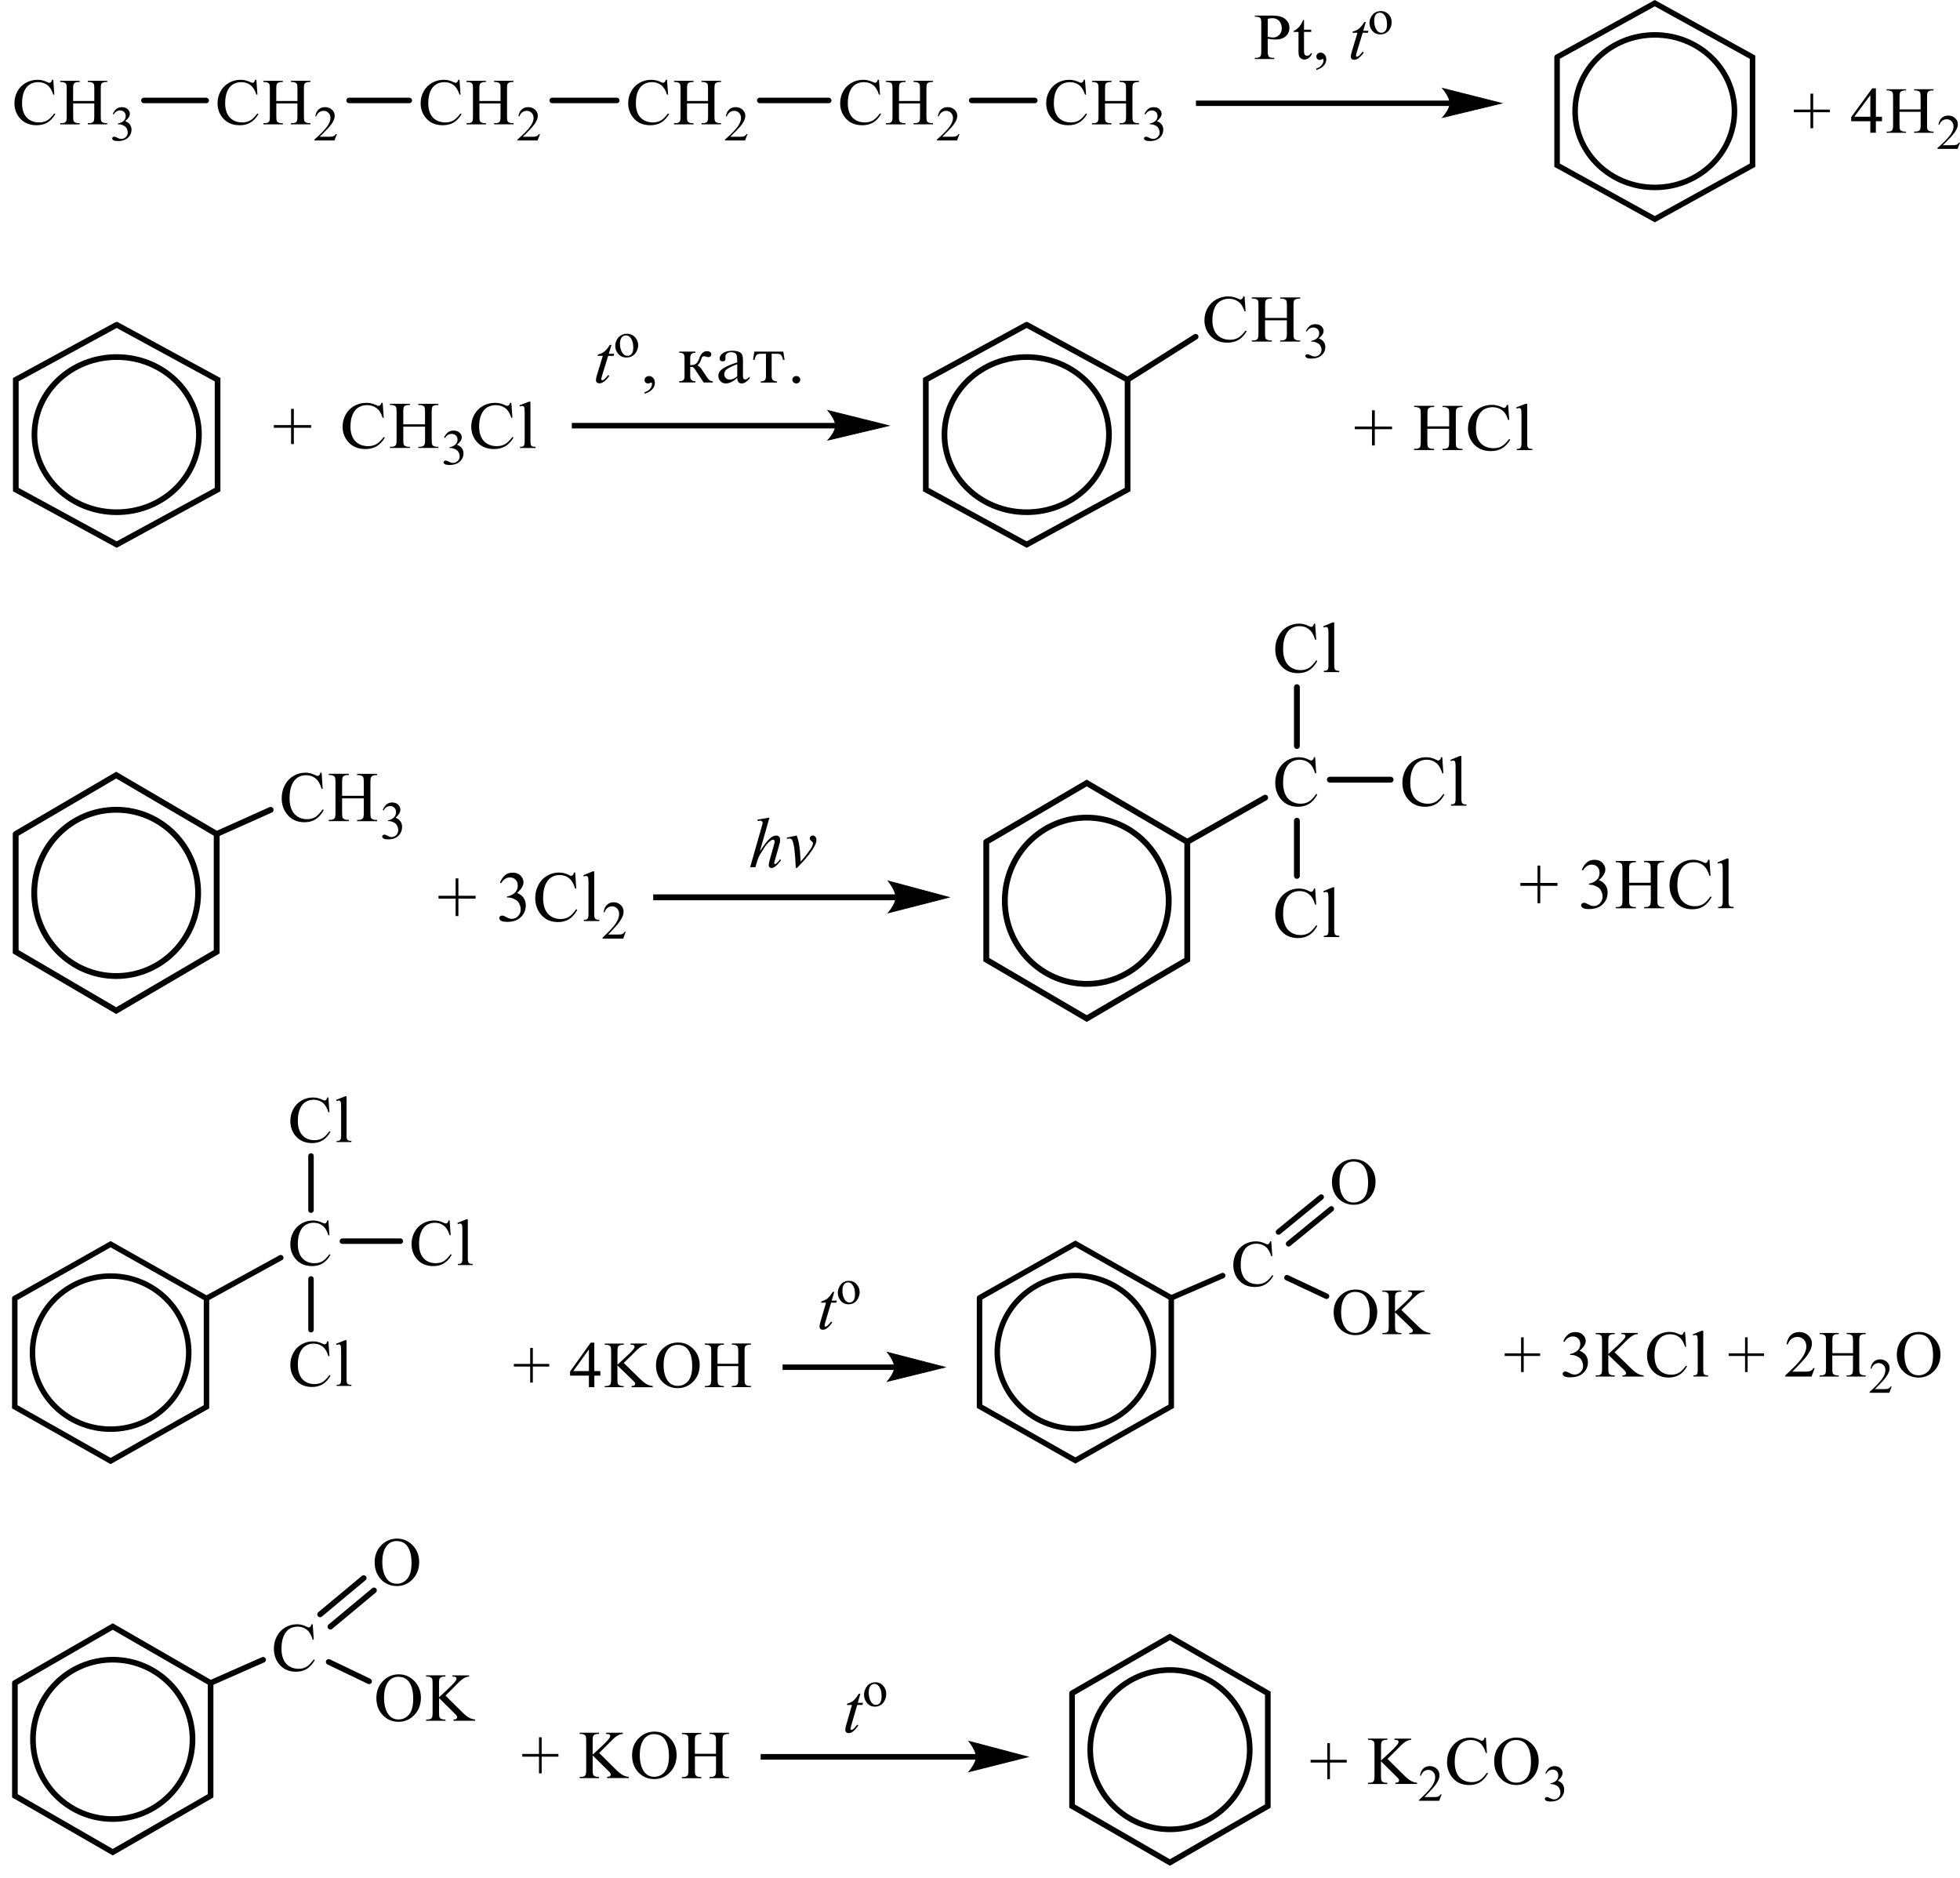 <?xml version="1.0" encoding="UTF-8"?> <svg xmlns="http://www.w3.org/2000/svg" xmlns:xlink="http://www.w3.org/1999/xlink" id="_Слой_1" data-name="Слой 1" width="476.33" height="456.38" viewBox="0 0 476.33 456.38"><defs><style> .cls-1, .cls-2, .cls-3, .cls-4, .cls-5, .cls-6, .cls-7, .cls-8, .cls-9, .cls-10, .cls-11, .cls-12, .cls-13, .cls-14, .cls-15, .cls-16 { fill: none; } .cls-1, .cls-2, .cls-3, .cls-4, .cls-5, .cls-7, .cls-8, .cls-9, .cls-10, .cls-11, .cls-12, .cls-13, .cls-14, .cls-15, .cls-16 { stroke: #000; stroke-miterlimit: 10; } .cls-1, .cls-2, .cls-4, .cls-5, .cls-7, .cls-8, .cls-9, .cls-10, .cls-15, .cls-16 { stroke-linecap: round; } .cls-1, .cls-14 { stroke-width: 1.38px; } .cls-2, .cls-3 { stroke-width: 1.42px; } .cls-4, .cls-11 { stroke-width: 1.33px; } .cls-5, .cls-12 { stroke-width: 1.37px; } .cls-7 { stroke-width: .2px; } .cls-8 { stroke-width: .19px; } .cls-17 { clip-path: url(#clippath-1); } .cls-9, .cls-13 { stroke-width: 1.34px; } .cls-10 { stroke-width: .21px; } .cls-18 { clip-path: url(#clippath-3); } .cls-15 { stroke-width: .2px; } .cls-19 { fill-rule: evenodd; } .cls-20 { clip-path: url(#clippath-2); } .cls-21 { clip-path: url(#clippath); } .cls-16 { stroke-width: .2px; } </style><clipPath id="clippath"><rect class="cls-6" y="67.57" width="376.06" height="68.37"></rect></clipPath><clipPath id="clippath-1"><rect class="cls-6" y="146.44" width="424.8" height="105"></rect></clipPath><clipPath id="clippath-2"><rect class="cls-6" y="261.94" width="475.5" height="96.63"></rect></clipPath><clipPath id="clippath-3"><rect class="cls-6" y="369.2" width="384.31" height="87.18"></rect></clipPath></defs><g><path class="cls-19" d="M17.79,24.54h5.13v-3.02c0-.54-.03-.9-.11-1.07-.05-.13-.17-.24-.34-.34-.23-.12-.48-.19-.74-.19h-.39v-.29h4.72v.29h-.39c-.26,0-.51.06-.74.18-.17.08-.29.21-.35.38-.06.17-.09.51-.09,1.03v6.82c0,.53.03.89.1,1.06.05.13.17.24.33.34.24.12.49.19.75.19h.39v.29h-4.72v-.29h.39c.45,0,.78-.13.98-.38.14-.17.2-.57.2-1.2v-3.22h-5.13v3.22c0,.53.04.89.11,1.06.05.13.17.24.34.34.23.12.48.19.74.19h.4v.29h-4.73v-.29h.39c.45,0,.79-.13.99-.38.13-.17.19-.57.19-1.2v-6.82c0-.54-.03-.9-.11-1.07-.05-.13-.16-.24-.33-.34-.24-.12-.49-.19-.75-.19h-.39v-.29h4.73v.29h-.4c-.26,0-.51.06-.74.18-.17.08-.28.21-.35.38-.07.17-.1.51-.1,1.03v3.02ZM12.95,19.4l.25,3.59h-.25c-.34-1.07-.82-1.85-1.44-2.32-.62-.47-1.37-.71-2.25-.71-.73,0-1.39.18-1.99.53-.59.36-1.06.92-1.4,1.7s-.51,1.75-.51,2.91c0,.96.16,1.78.48,2.48.32.7.8,1.24,1.45,1.61.64.37,1.38.56,2.2.56.72,0,1.35-.15,1.9-.44.55-.29,1.15-.88,1.81-1.75l.25.16c-.55.94-1.2,1.63-1.94,2.06-.74.44-1.62.65-2.63.65-1.83,0-3.24-.65-4.25-1.95-.75-.97-1.12-2.1-1.12-3.41,0-1.05.25-2.02.74-2.9.5-.88,1.17-1.57,2.04-2.05.87-.49,1.81-.73,2.84-.73.8,0,1.58.19,2.36.56.23.11.39.17.49.17.15,0,.27-.05.38-.15.14-.14.24-.33.3-.58h.28Z"></path><path class="cls-19" d="M27.4,27.71c.24-.53.53-.95.89-1.24.36-.29.81-.43,1.34-.43.66,0,1.17.21,1.53.62.27.31.4.64.4.99,0,.58-.38,1.17-1.14,1.79.51.19.89.46,1.15.82s.39.77.39,1.25c0,.68-.23,1.28-.68,1.78-.6.65-1.46.98-2.58.98-.56,0-.94-.07-1.14-.2-.2-.13-.3-.28-.3-.43,0-.11.05-.21.14-.3.1-.09.21-.13.34-.13.1,0,.21.02.31.05.07.02.23.09.47.21.24.12.41.2.51.22.15.04.31.06.48.06.41,0,.78-.15,1.08-.46.31-.31.46-.67.46-1.09,0-.31-.07-.61-.21-.9-.11-.22-.22-.38-.35-.5-.17-.16-.41-.3-.72-.42-.3-.13-.62-.19-.93-.19h-.19v-.18c.32-.04.64-.15.97-.33.32-.18.56-.4.71-.66.15-.26.22-.54.22-.85,0-.4-.13-.73-.39-.97-.26-.25-.59-.37-.98-.37-.63,0-1.16.32-1.58.97l-.2-.09Z"></path><path class="cls-19" d="M67.16,24.54h5.13v-3.02c0-.54-.03-.9-.11-1.07-.05-.13-.17-.24-.34-.34-.23-.12-.48-.19-.74-.19h-.39v-.29h4.72v.29h-.39c-.26,0-.51.06-.74.18-.17.08-.29.21-.35.38-.06.17-.09.51-.09,1.03v6.82c0,.53.03.89.1,1.06.05.13.17.24.33.34.24.12.49.19.75.19h.39v.29h-4.72v-.29h.39c.45,0,.78-.13.98-.38.14-.17.2-.57.2-1.2v-3.22h-5.13v3.22c0,.53.04.89.11,1.06.05.13.17.24.34.34.23.12.48.19.74.19h.4v.29h-4.73v-.29h.39c.45,0,.79-.13.99-.38.13-.17.19-.57.19-1.2v-6.82c0-.54-.03-.9-.11-1.07-.05-.13-.16-.24-.33-.34-.24-.12-.49-.19-.75-.19h-.39v-.29h4.73v.29h-.4c-.26,0-.51.06-.74.18-.17.08-.28.21-.35.38-.07.17-.1.51-.1,1.03v3.02ZM62.31,19.4l.25,3.59h-.25c-.34-1.07-.82-1.85-1.44-2.32s-1.37-.71-2.25-.71c-.73,0-1.39.18-1.99.53-.59.36-1.06.92-1.4,1.7s-.51,1.75-.51,2.91c0,.96.16,1.78.48,2.48.32.7.8,1.24,1.45,1.61.64.37,1.38.56,2.2.56.72,0,1.35-.15,1.9-.44.55-.29,1.15-.88,1.81-1.75l.25.16c-.55.94-1.2,1.63-1.94,2.06-.74.44-1.61.65-2.63.65-1.83,0-3.24-.65-4.25-1.95-.75-.97-1.12-2.1-1.12-3.41,0-1.05.25-2.02.74-2.9.49-.88,1.17-1.57,2.04-2.05.87-.49,1.81-.73,2.84-.73.8,0,1.58.19,2.36.56.23.11.39.17.49.17.15,0,.27-.05.38-.15.14-.14.24-.33.3-.58h.28Z"></path><path class="cls-19" d="M81.86,32.6l-.58,1.53h-4.88v-.22c1.44-1.25,2.45-2.28,3.03-3.07.59-.79.88-1.52.88-2.18,0-.5-.16-.91-.48-1.24-.32-.32-.71-.49-1.15-.49-.41,0-.77.11-1.1.34-.32.23-.56.56-.72,1h-.23c.1-.72.36-1.27.78-1.66.42-.39.95-.58,1.58-.58.67,0,1.23.21,1.68.62.45.41.67.9.67,1.46,0,.4-.1.8-.29,1.2-.3.63-.79,1.3-1.47,2-1.01,1.06-1.65,1.7-1.9,1.92h2.16c.44,0,.75-.02.92-.05.18-.03.34-.09.48-.19.14-.09.27-.23.37-.41h.23Z"></path><line class="cls-9" x1="34.97" y1="24.41" x2="50.11" y2="24.41"></line><path class="cls-19" d="M116.52,24.54h5.13v-3.02c0-.54-.03-.9-.11-1.07-.05-.13-.17-.24-.34-.34-.23-.12-.48-.19-.74-.19h-.39v-.29h4.72v.29h-.39c-.26,0-.51.06-.74.18-.17.08-.29.21-.35.38-.06.17-.09.51-.09,1.03v6.82c0,.53.03.89.1,1.06.05.13.17.24.33.34.24.12.49.19.75.19h.39v.29h-4.72v-.29h.39c.45,0,.78-.13.98-.38.14-.17.2-.57.2-1.2v-3.22h-5.13v3.22c0,.53.04.89.11,1.06.05.13.17.24.34.34.23.12.48.19.74.19h.4v.29h-4.73v-.29h.39c.45,0,.79-.13.99-.38.13-.17.19-.57.19-1.2v-6.82c0-.54-.03-.9-.11-1.07-.05-.13-.16-.24-.33-.34-.24-.12-.49-.19-.75-.19h-.39v-.29h4.73v.29h-.4c-.26,0-.51.06-.74.18-.17.08-.28.21-.35.38-.07.17-.1.51-.1,1.03v3.02ZM111.67,19.4l.25,3.59h-.25c-.34-1.07-.82-1.85-1.44-2.32-.62-.47-1.37-.71-2.25-.71-.73,0-1.39.18-1.99.53-.59.36-1.06.92-1.4,1.7s-.51,1.75-.51,2.91c0,.96.16,1.78.48,2.48s.8,1.24,1.45,1.61c.64.37,1.38.56,2.2.56.72,0,1.35-.15,1.9-.44.55-.29,1.15-.88,1.81-1.75l.25.16c-.55.94-1.2,1.63-1.94,2.06-.74.44-1.61.65-2.63.65-1.83,0-3.24-.65-4.25-1.95-.75-.97-1.12-2.1-1.12-3.41,0-1.05.25-2.02.74-2.9.49-.88,1.17-1.57,2.04-2.05.87-.49,1.81-.73,2.84-.73.8,0,1.58.19,2.36.56.23.11.39.17.49.17.15,0,.27-.05.38-.15.14-.14.24-.33.3-.58h.28Z"></path><path class="cls-19" d="M131.22,32.6l-.58,1.53h-4.88v-.22c1.44-1.25,2.45-2.28,3.03-3.07.59-.79.88-1.52.88-2.18,0-.5-.16-.91-.48-1.24-.32-.32-.71-.49-1.15-.49-.41,0-.77.11-1.1.34s-.56.56-.72,1h-.23c.1-.72.36-1.27.78-1.66.42-.39.95-.58,1.58-.58.67,0,1.23.21,1.68.62.45.41.67.9.67,1.46,0,.4-.1.8-.29,1.2-.3.63-.79,1.3-1.47,2-1.01,1.06-1.65,1.7-1.9,1.92h2.16c.44,0,.75-.02.92-.05.18-.03.34-.09.48-.19.14-.09.27-.23.37-.41h.23Z"></path><line class="cls-9" x1="84.84" y1="24.41" x2="99.47" y2="24.41"></line><path class="cls-19" d="M166.95,24.54h5.12v-3.02c0-.54-.03-.9-.1-1.07-.06-.13-.17-.24-.34-.34-.23-.12-.49-.19-.74-.19h-.39v-.29h4.72v.29h-.39c-.27,0-.52.06-.74.18-.17.08-.3.21-.36.38-.06.17-.1.51-.1,1.03v6.82c0,.53.04.89.11,1.06.06.13.16.24.33.34.24.12.49.19.76.19h.39v.29h-4.72v-.29h.39c.46,0,.79-.13.99-.38.13-.17.2-.57.2-1.2v-3.22h-5.12v3.22c0,.53.03.89.1,1.06.06.13.17.24.34.34.23.12.49.19.74.19h.4v.29h-4.74v-.29h.4c.44,0,.79-.13.99-.38.13-.17.2-.57.2-1.2v-6.82c0-.54-.04-.9-.11-1.07-.06-.13-.16-.24-.33-.34-.24-.12-.49-.19-.74-.19h-.4v-.29h4.74v.29h-.4c-.26,0-.52.06-.74.18-.17.08-.29.21-.34.38-.07.17-.1.51-.1,1.03v3.02ZM162.1,19.4l.26,3.59h-.26c-.33-1.07-.82-1.85-1.43-2.32-.63-.47-1.37-.71-2.25-.71-.74,0-1.4.18-1.99.53-.59.36-1.06.92-1.4,1.7-.33.78-.5,1.75-.5,2.91,0,.96.16,1.78.47,2.48.33.7.8,1.24,1.45,1.61s1.39.56,2.2.56c.72,0,1.34-.15,1.9-.44.54-.29,1.14-.88,1.8-1.75l.26.16c-.56.94-1.2,1.63-1.95,2.06-.73.44-1.62.65-2.63.65-1.82,0-3.23-.65-4.23-1.95-.76-.97-1.13-2.1-1.13-3.41,0-1.05.24-2.02.74-2.9.49-.88,1.17-1.57,2.03-2.05.87-.49,1.82-.73,2.85-.73.79,0,1.57.19,2.36.56.21.11.39.17.49.17.14,0,.27-.05.37-.15.14-.14.24-.33.3-.58h.29Z"></path><path class="cls-19" d="M181.66,32.6l-.59,1.53h-4.88v-.22c1.43-1.25,2.45-2.28,3.03-3.07.59-.79.87-1.52.87-2.18,0-.5-.16-.91-.47-1.24-.33-.32-.72-.49-1.16-.49-.41,0-.77.11-1.1.34-.31.23-.56.56-.72,1h-.23c.11-.72.37-1.27.79-1.66.43-.39.94-.58,1.59-.58s1.23.21,1.67.62c.44.41.67.9.67,1.46,0,.4-.1.8-.29,1.2-.3.63-.79,1.3-1.47,2-1.02,1.06-1.65,1.7-1.89,1.92h2.16c.43,0,.74-.02.92-.05.19-.03.34-.09.49-.19.14-.09.26-.23.37-.41h.23Z"></path><line class="cls-9" x1="134.2" y1="24.41" x2="149.9" y2="24.41"></line><polygon class="cls-19" points="439.99 31.16 439.99 27.27 435.94 27.27 435.94 26.63 439.99 26.63 439.99 22.76 440.65 22.76 440.65 26.63 444.71 26.63 444.71 27.27 440.65 27.27 440.65 31.16 439.99 31.16"></polygon><path class="cls-19" d="M461.62,26.59h5.14v-3.02c0-.54-.04-.9-.11-1.07-.06-.13-.17-.24-.34-.34-.23-.12-.47-.19-.74-.19h-.39v-.29h4.72v.29h-.39c-.26,0-.52.06-.74.18-.17.08-.29.21-.36.38-.06.17-.09.51-.09,1.03v6.82c0,.53.03.89.1,1.06.06.13.17.24.33.34.24.12.5.19.76.19h.39v.29h-4.72v-.29h.39c.46,0,.79-.13.99-.38.14-.17.21-.57.21-1.2v-3.22h-5.14v3.22c0,.53.04.89.11,1.06.04.13.16.24.33.34.24.12.49.19.74.19h.4v.29h-4.72v-.29h.39c.46,0,.79-.13.99-.38.13-.17.2-.57.2-1.2v-6.82c0-.54-.04-.9-.1-1.07-.06-.13-.17-.24-.34-.34-.23-.12-.49-.19-.74-.19h-.39v-.29h4.72v.29h-.4c-.26,0-.5.06-.74.18-.16.08-.27.21-.34.38-.07.17-.1.51-.1,1.03v3.02ZM454.54,28.36v-5.24l-3.88,5.24h3.88ZM457.37,28.36v1.1h-1.49v2.79h-1.34v-2.79h-4.66v-1l5.12-6.99h.89v6.89h1.49Z"></path><path class="cls-19" d="M476.33,34.65l-.59,1.53h-4.88v-.22c1.43-1.25,2.45-2.28,3.03-3.07.59-.79.87-1.52.87-2.18,0-.5-.16-.91-.47-1.24-.33-.32-.72-.49-1.16-.49-.4,0-.77.11-1.1.34-.31.23-.56.56-.72,1h-.21c.1-.72.36-1.27.77-1.66.43-.39.96-.58,1.59-.58.67,0,1.23.21,1.67.62.46.41.67.9.67,1.46,0,.4-.09.8-.29,1.2-.3.63-.79,1.3-1.47,2-1,1.06-1.65,1.7-1.89,1.92h2.16c.44,0,.74-.02.92-.05.19-.03.34-.09.49-.19.14-.09.27-.23.37-.41h.23Z"></path><rect x="290.65" y="24.44" width="61.91" height="1.31"></rect><polygon class="cls-19" points="364.91 25.09 364.29 25.24 362.67 25.63 360.39 26.19 355.13 27.45 352.83 28 351.21 28.4 350.6 28.54 350.89 28.22 351.17 27.85 351.5 27.38 351.83 26.85 352.12 26.27 352.32 25.67 352.39 25.09 352.12 23.86 351.83 23.25 351.5 22.69 351.17 22.2 350.89 21.82 350.67 21.57 350.6 21.48 351.21 21.63 352.83 22.04 355.13 22.62 360.39 23.95 362.67 24.53 364.29 24.94 364.91 25.09"></polygon><path class="cls-7" d="M364.91,25.09l-14.31,3.45s1.79-1.94,1.79-3.45-1.79-3.62-1.79-3.62l14.31,3.62Z"></path><path class="cls-19" d="M218.46,24.54h5.12v-3.02c0-.54-.03-.9-.1-1.07-.06-.13-.17-.24-.34-.34-.23-.12-.49-.19-.74-.19h-.39v-.29h4.72v.29h-.39c-.27,0-.52.06-.74.18-.17.08-.3.21-.36.38-.06.17-.1.51-.1,1.03v6.82c0,.53.04.89.11,1.06.06.13.16.24.33.34.24.12.49.19.76.19h.39v.29h-4.72v-.29h.39c.46,0,.79-.13.99-.38.13-.17.2-.57.2-1.2v-3.22h-5.12v3.22c0,.53.03.89.1,1.06.06.13.17.24.34.34.23.12.49.19.74.19h.4v.29h-4.74v-.29h.4c.44,0,.79-.13.99-.38.13-.17.2-.57.2-1.2v-6.82c0-.54-.04-.9-.11-1.07-.06-.13-.16-.24-.33-.34-.24-.12-.49-.19-.74-.19h-.4v-.29h4.74v.29h-.4c-.26,0-.52.06-.74.18-.17.08-.29.21-.34.38-.07.17-.1.51-.1,1.03v3.02ZM213.61,19.4l.26,3.59h-.26c-.33-1.07-.82-1.85-1.43-2.32-.63-.47-1.37-.71-2.25-.71-.74,0-1.4.18-1.99.53-.59.36-1.06.92-1.4,1.7-.33.78-.5,1.75-.5,2.91,0,.96.16,1.78.47,2.48.33.7.8,1.24,1.45,1.61.64.37,1.39.56,2.2.56.72,0,1.34-.15,1.9-.44.54-.29,1.14-.88,1.8-1.75l.26.16c-.56.94-1.2,1.63-1.95,2.06-.73.44-1.62.65-2.63.65-1.82,0-3.23-.65-4.23-1.95-.76-.97-1.13-2.1-1.13-3.41,0-1.05.24-2.02.74-2.9.49-.88,1.17-1.57,2.03-2.05.87-.49,1.82-.73,2.85-.73.79,0,1.57.19,2.36.56.21.11.39.17.49.17.14,0,.27-.05.37-.15.14-.14.24-.33.3-.58h.29Z"></path><path class="cls-19" d="M233.17,32.6l-.59,1.53h-4.88v-.22c1.43-1.25,2.45-2.28,3.03-3.07.59-.79.87-1.52.87-2.18,0-.5-.16-.91-.47-1.24-.33-.32-.72-.49-1.16-.49-.41,0-.77.11-1.1.34-.31.23-.56.56-.72,1h-.23c.11-.72.37-1.27.79-1.66.43-.39.94-.58,1.59-.58s1.23.21,1.67.62c.44.41.67.9.67,1.46,0,.4-.1.8-.29,1.2-.3.63-.79,1.3-1.47,2-1.02,1.06-1.65,1.7-1.89,1.92h2.16c.43,0,.74-.02.92-.05.19-.03.34-.09.49-.19.14-.09.26-.23.37-.41h.23Z"></path><line class="cls-9" x1="184.64" y1="24.41" x2="201.4" y2="24.41"></line><path class="cls-19" d="M268.53,24.54h5.12v-3.02c0-.54-.03-.9-.1-1.07-.06-.13-.17-.24-.34-.34-.23-.12-.49-.19-.74-.19h-.39v-.29h4.72v.29h-.39c-.27,0-.52.06-.74.18-.17.08-.3.21-.36.38-.06.17-.1.51-.1,1.03v6.82c0,.53.04.89.11,1.06.06.13.16.24.33.34.24.12.49.19.76.19h.39v.29h-4.72v-.29h.39c.46,0,.79-.13.99-.38.13-.17.2-.57.2-1.2v-3.22h-5.12v3.22c0,.53.03.89.1,1.06.06.13.17.24.34.34.23.12.49.19.74.19h.4v.29h-4.74v-.29h.4c.44,0,.79-.13.99-.38.13-.17.2-.57.2-1.2v-6.82c0-.54-.04-.9-.11-1.07-.06-.13-.16-.24-.33-.34-.24-.12-.49-.19-.74-.19h-.4v-.29h4.74v.29h-.4c-.26,0-.52.06-.74.18-.17.08-.29.21-.34.38-.07.17-.1.51-.1,1.03v3.02ZM263.68,19.4l.26,3.59h-.26c-.33-1.07-.82-1.85-1.43-2.32-.63-.47-1.37-.71-2.25-.71-.74,0-1.4.18-1.99.53-.59.36-1.06.92-1.4,1.7-.33.78-.5,1.75-.5,2.91,0,.96.16,1.78.47,2.48.33.7.8,1.24,1.45,1.61s1.39.56,2.2.56c.72,0,1.34-.15,1.9-.44.54-.29,1.14-.88,1.8-1.75l.26.16c-.56.94-1.2,1.63-1.95,2.06-.73.44-1.62.65-2.63.65-1.82,0-3.23-.65-4.23-1.95-.76-.97-1.13-2.1-1.13-3.41,0-1.05.24-2.02.74-2.9.49-.88,1.17-1.57,2.03-2.05.87-.49,1.82-.73,2.85-.73.79,0,1.57.19,2.36.56.21.11.39.17.49.17.14,0,.27-.05.37-.15.14-.14.24-.33.3-.58h.29Z"></path><path class="cls-19" d="M278.13,27.71c.24-.53.54-.95.9-1.24.36-.29.8-.43,1.34-.43.66,0,1.17.21,1.53.62.26.31.4.64.4.99,0,.58-.39,1.17-1.14,1.79.52.19.9.46,1.16.82.26.35.39.77.39,1.25,0,.68-.23,1.28-.67,1.78-.6.65-1.46.98-2.59.98-.56,0-.93-.07-1.13-.2-.21-.13-.31-.28-.31-.43,0-.11.06-.21.14-.3.1-.09.21-.13.36-.13.1,0,.2.02.3.05.07.02.23.09.47.21.24.12.41.2.52.22.14.04.3.06.47.06.41,0,.79-.15,1.09-.46.3-.31.46-.67.46-1.09,0-.31-.07-.61-.21-.9-.1-.22-.21-.38-.34-.5-.17-.16-.41-.3-.72-.42-.31-.13-.62-.19-.94-.19h-.19v-.18c.31-.04.64-.15.96-.33.33-.18.56-.4.72-.66.14-.26.21-.54.21-.85,0-.4-.13-.73-.4-.97-.26-.25-.59-.37-.97-.37-.63,0-1.16.32-1.59.97l-.2-.09Z"></path><line class="cls-9" x1="236.14" y1="24.41" x2="251.48" y2="24.41"></line><polyline class="cls-9" points="378.41 13.89 378.41 40.14 402.16 53.26 425.91 40.14 425.91 13.89 402.16 .77 378.41 13.89"></polyline><path class="cls-13" d="M421.52,27.01c0,10.23-8.67,18.53-19.36,18.53s-19.37-8.3-19.37-18.53,8.67-18.53,19.37-18.53,19.36,8.3,19.36,18.53Z"></path><path class="cls-19" d="M319.9,16.99v-.34c.56-.18.99-.45,1.29-.82.31-.37.46-.77.46-1.18,0-.1-.01-.18-.07-.25-.03-.05-.07-.07-.11-.07-.06,0-.19.05-.39.16-.1.05-.2.07-.31.07-.26,0-.47-.08-.63-.23-.16-.15-.23-.36-.23-.62s.1-.47.3-.65.44-.27.74-.27c.36,0,.67.15.96.45.27.3.41.69.41,1.19,0,.54-.19,1.03-.59,1.49-.39.46-1,.82-1.83,1.09ZM316.91,4.86v2.35h1.75v.54h-1.75v4.63c0,.46.07.77.21.94.14.16.31.24.53.24.19,0,.36-.05.53-.16.16-.11.29-.26.39-.47h.31c-.19.51-.46.89-.8,1.15-.36.26-.72.39-1.07.39-.26,0-.5-.07-.74-.2-.23-.13-.41-.32-.53-.57-.11-.25-.17-.63-.17-1.14v-4.8h-1.17v-.26c.3-.11.6-.31.92-.58s.59-.6.83-.97c.13-.2.3-.56.53-1.08h.24ZM308.09,8.95c.29.05.54.09.77.12.21.03.41.04.57.04.56,0,1.04-.21,1.46-.63.4-.42.62-.96.62-1.62,0-.46-.1-.88-.3-1.27-.2-.39-.47-.69-.83-.88-.36-.2-.76-.29-1.22-.29-.29,0-.63.05-1.07.15v4.39ZM308.09,9.39v3.08c0,.67.09,1.08.23,1.24.21.23.52.34.94.34h.41v.29h-4.72v-.29h.41c.46,0,.8-.15,1-.44.1-.16.16-.54.16-1.14v-6.82c0-.67-.07-1.08-.21-1.24-.21-.23-.53-.34-.94-.34h-.41v-.29h4.03c.99,0,1.77.1,2.35.29.57.19,1.04.52,1.43.99.4.46.59,1.01.59,1.64,0,.86-.29,1.56-.89,2.1-.59.54-1.43.81-2.52.81-.27,0-.56-.02-.86-.05-.31-.04-.64-.09-1-.16Z"></path><path class="cls-19" d="M331.93,5.36l-.63,2.12h1.27l-.13.49h-1.27l-1.4,4.59c-.16.49-.23.81-.23.96,0,.09.03.16.07.2.04.05.09.07.14.07.14,0,.31-.09.54-.27.13-.1.41-.42.87-.96l.27.2c-.5.7-.97,1.19-1.42,1.47-.31.2-.62.3-.93.3-.23,0-.43-.07-.59-.21-.14-.14-.21-.33-.21-.55,0-.28.09-.71.26-1.29l1.36-4.51h-1.23l.09-.3c.59-.16,1.09-.39,1.49-.7.39-.31.83-.84,1.32-1.61h.36Z"></path><path class="cls-19" d="M335.33,3.07c-.21,0-.43.06-.64.18-.23.12-.4.34-.53.65-.14.31-.2.7-.2,1.19,0,.78.16,1.45.47,2.02.33.56.76.85,1.29.85.39,0,.72-.16.97-.47.26-.31.39-.85.39-1.61,0-.95-.21-1.7-.64-2.24-.29-.37-.66-.56-1.1-.56ZM335.52,2.69c.84,0,1.53.31,2.05.92.43.53.64,1.13.64,1.81,0,.48-.11.96-.36,1.46-.24.49-.57.86-.99,1.11-.43.25-.89.37-1.4.37-.84,0-1.52-.32-2.02-.96-.41-.54-.63-1.15-.63-1.82,0-.49.13-.98.39-1.46.26-.49.59-.84,1-1.07.41-.23.86-.35,1.32-.35Z"></path></g><g class="cls-21"><polyline class="cls-1" points="249.51 78.91 225 92.26 225 118.96 249.51 132.32 274.03 118.96 274.03 92.26 249.51 78.91"></polyline><path class="cls-14" d="M269.51,105.61c0,10.41-8.95,18.85-20,18.85s-19.98-8.44-19.98-18.85,8.95-18.85,19.98-18.85,20,8.44,20,18.85Z"></path><path class="cls-19" d="M307.45,77.25h5.3v-3.07c0-.55-.04-.91-.12-1.09-.06-.13-.18-.25-.35-.34-.24-.13-.49-.19-.75-.19h-.41v-.29h4.87v.29h-.4c-.27,0-.53.06-.77.18-.18.08-.3.21-.37.38-.06.17-.09.52-.09,1.05v6.93c0,.54.03.9.1,1.08.06.13.18.25.35.34.24.13.5.19.77.19h.4v.29h-4.87v-.29h.41c.46,0,.8-.13,1-.39.15-.17.22-.58.22-1.22v-3.27h-5.3v3.27c0,.54.04.9.12,1.08.04.13.16.25.34.34.25.13.5.19.77.19h.41v.29h-4.87v-.29h.4c.47,0,.81-.13,1.02-.39.13-.17.21-.58.21-1.22v-6.93c0-.55-.03-.91-.1-1.09-.06-.13-.18-.25-.35-.34-.24-.13-.5-.19-.77-.19h-.4v-.29h4.87v.29h-.41c-.27,0-.52.06-.77.18-.16.08-.28.21-.35.38s-.1.52-.1,1.05v3.07ZM302.46,72.02l.25,3.65h-.25c-.35-1.09-.84-1.88-1.49-2.36-.65-.48-1.42-.72-2.32-.72-.75,0-1.43.18-2.05.54-.61.36-1.09.94-1.43,1.73-.35.79-.53,1.78-.53,2.96,0,.97.16,1.81.5,2.53.32.71.83,1.26,1.49,1.64.66.38,1.42.57,2.27.57.74,0,1.39-.15,1.95-.45s1.18-.89,1.86-1.78l.27.16c-.58.96-1.24,1.66-1.99,2.1-.77.44-1.67.67-2.72.67-1.89,0-3.35-.66-4.39-1.98-.77-.98-1.17-2.14-1.17-3.47,0-1.07.27-2.06.77-2.96.52-.9,1.21-1.59,2.11-2.09.89-.49,1.86-.74,2.92-.74.83,0,1.64.19,2.44.57.24.12.4.17.5.17.15,0,.28-.05.4-.15.15-.14.25-.34.31-.59h.3Z"></path><path class="cls-19" d="M317.37,80.47c.24-.54.55-.96.92-1.26.37-.3.84-.44,1.39-.44.69,0,1.21.21,1.58.63.28.31.41.65.41,1,0,.59-.38,1.19-1.17,1.82.52.2.92.47,1.18.83.28.36.41.78.41,1.27,0,.7-.24,1.3-.71,1.81-.62.67-1.51,1-2.67,1-.58,0-.96-.07-1.17-.2-.21-.14-.31-.28-.31-.43,0-.11.04-.22.15-.3.09-.09.22-.13.35-.13.1,0,.21.02.32.05.06.02.22.09.49.22.25.12.41.2.52.22.15.04.32.06.5.06.43,0,.8-.16,1.11-.47.32-.31.49-.68.49-1.11,0-.31-.07-.62-.22-.92-.12-.22-.24-.39-.37-.5-.18-.16-.43-.3-.74-.43-.31-.13-.64-.19-.96-.19h-.21v-.18c.34-.04.66-.15,1-.34.32-.19.58-.41.72-.67.15-.26.22-.55.22-.86,0-.41-.13-.74-.4-.99-.28-.25-.61-.38-1.02-.38-.65,0-1.2.33-1.62.99l-.21-.09Z"></path><line class="cls-1" x1="274.03" y1="92.26" x2="290.57" y2="81.82"></line><polygon class="cls-19" points="333.43 108.24 333.43 104.29 329.25 104.29 329.25 103.64 333.43 103.64 333.43 99.7 334.11 99.7 334.11 103.64 338.3 103.64 338.3 104.29 334.11 104.29 334.11 108.24 333.43 108.24"></polygon><path class="cls-19" d="M371.16,98.09v9.63c0,.45.03.76.1.9.07.15.18.26.32.34.15.08.41.12.81.12v.28h-3.77v-.28c.35,0,.59-.03.72-.1.12-.07.22-.18.3-.34.07-.16.12-.46.12-.91v-6.59c0-.82-.03-1.32-.06-1.51-.04-.19-.1-.31-.19-.38-.09-.07-.21-.1-.34-.1s-.32.04-.55.13l-.15-.28,2.29-.89h.38ZM366.51,98.37l.27,3.65h-.27c-.34-1.09-.84-1.88-1.48-2.36-.65-.48-1.42-.72-2.32-.72-.75,0-1.45.18-2.05.54-.61.36-1.09.94-1.45,1.73-.34.79-.52,1.78-.52,2.96,0,.97.16,1.82.49,2.53.34.71.83,1.26,1.49,1.64.66.38,1.43.57,2.27.57.74,0,1.4-.15,1.96-.45s1.18-.89,1.86-1.78l.27.16c-.58.96-1.24,1.66-2.01,2.1-.75.44-1.65.67-2.7.67-1.89,0-3.35-.66-4.39-1.98-.78-.98-1.17-2.14-1.17-3.47,0-1.07.25-2.06.77-2.96.5-.9,1.21-1.59,2.1-2.09.9-.49,1.88-.74,2.94-.74.81,0,1.62.19,2.44.57.24.12.4.17.5.17.15,0,.28-.05.4-.15.13-.14.24-.34.31-.59h.28ZM346.89,103.6h5.3v-3.07c0-.55-.04-.91-.12-1.09-.06-.13-.18-.25-.35-.34-.24-.13-.49-.19-.75-.19h-.41v-.29h4.87v.29h-.4c-.27,0-.53.06-.77.18-.18.08-.3.21-.37.38-.06.17-.09.52-.09,1.05v6.93c0,.54.03.9.1,1.08.06.13.18.25.35.34.24.13.5.19.77.19h.4v.29h-4.87v-.29h.41c.46,0,.8-.13,1-.39.15-.17.22-.58.22-1.22v-3.27h-5.3v3.27c0,.54.04.9.12,1.08.04.13.16.25.34.34.25.13.5.19.77.19h.41v.29h-4.87v-.29h.4c.47,0,.81-.13,1.02-.39.13-.17.21-.58.21-1.22v-6.93c0-.55-.04-.91-.1-1.09-.06-.13-.18-.25-.35-.34-.24-.13-.5-.19-.77-.19h-.4v-.29h4.87v.29h-.41c-.27,0-.52.06-.77.18-.16.08-.28.21-.35.38-.07.17-.1.52-.1,1.05v3.07Z"></path><polyline class="cls-1" points="28.36 78.91 3.84 92.26 3.84 118.96 28.36 132.32 52.88 118.96 52.88 92.26 28.36 78.91"></polyline><path class="cls-14" d="M48.35,105.61c0,10.41-8.95,18.85-19.99,18.85s-19.99-8.44-19.99-18.85,8.95-18.85,19.99-18.85,19.99,8.44,19.99,18.85Z"></path><polygon class="cls-19" points="70.74 107.9 70.74 103.94 66.55 103.94 66.55 103.29 70.74 103.29 70.74 99.35 71.41 99.35 71.41 103.29 75.61 103.29 75.61 103.94 71.41 103.94 71.41 107.9 70.74 107.9"></polygon><path class="cls-19" d="M98,103.1h5.29v-3.07c0-.55-.04-.91-.11-1.09-.06-.13-.17-.25-.35-.34-.24-.13-.49-.19-.76-.19h-.4v-.29h4.87v.29h-.4c-.27,0-.52.06-.77.18-.18.08-.3.21-.36.38-.06.17-.1.52-.1,1.05v6.93c0,.54.04.9.11,1.08.06.13.17.25.35.34.25.13.5.19.77.19h.4v.29h-4.87v-.29h.4c.46,0,.8-.13,1.02-.39.14-.17.21-.58.21-1.22v-3.27h-5.29v3.27c0,.54.04.9.11,1.08.06.13.17.25.35.34.24.13.5.19.76.19h.41v.29h-4.88v-.29h.4c.47,0,.81-.13,1.02-.39.13-.17.2-.58.2-1.22v-6.93c0-.55-.04-.91-.11-1.09-.06-.13-.17-.25-.34-.34-.25-.13-.51-.19-.77-.19h-.4v-.29h4.88v.29h-.41c-.27,0-.52.06-.76.18-.17.08-.29.21-.36.38-.07.17-.1.52-.1,1.05v3.07ZM93,97.87l.26,3.65h-.26c-.35-1.09-.84-1.88-1.49-2.36-.65-.48-1.42-.72-2.32-.72-.76,0-1.44.18-2.05.54-.61.36-1.09.94-1.44,1.73-.35.79-.53,1.78-.53,2.96,0,.97.17,1.82.5,2.53s.83,1.26,1.49,1.64c.66.38,1.42.57,2.27.57.74,0,1.39-.15,1.96-.45.57-.3,1.19-.89,1.87-1.78l.26.16c-.57.96-1.24,1.66-2,2.1-.76.44-1.67.67-2.71.67-1.89,0-3.35-.66-4.39-1.98-.77-.98-1.16-2.14-1.16-3.47,0-1.07.26-2.06.76-2.95.51-.9,1.21-1.59,2.1-2.09.89-.49,1.87-.74,2.93-.74.82,0,1.64.19,2.44.57.23.12.4.17.5.17.15,0,.28-.05.4-.15.14-.14.25-.34.31-.59h.29Z"></path><path class="cls-19" d="M107.92,106.32c.24-.54.55-.96.92-1.26.37-.29.84-.44,1.39-.44.69,0,1.21.21,1.58.63.28.31.41.65.41,1,0,.59-.39,1.19-1.17,1.82.52.2.92.47,1.19.83.27.36.4.78.4,1.27,0,.7-.23,1.3-.71,1.81-.61.67-1.5,1-2.66,1-.58,0-.97-.07-1.18-.2-.21-.14-.31-.28-.31-.43,0-.11.05-.22.15-.3.1-.09.22-.13.36-.13.1,0,.21.02.32.05.07.02.23.09.48.22.25.12.43.2.52.22.16.04.32.07.5.07.43,0,.8-.16,1.12-.47.32-.31.48-.68.48-1.11,0-.31-.07-.62-.22-.92-.11-.22-.23-.39-.36-.51-.18-.16-.43-.3-.74-.43-.31-.13-.64-.19-.96-.19h-.2v-.18c.33-.04.66-.15,1-.34.33-.19.58-.41.73-.67.15-.26.23-.55.23-.86,0-.41-.14-.74-.41-.99-.27-.25-.61-.38-1.01-.38-.65,0-1.19.33-1.63.99l-.21-.09Z"></path><path class="cls-19" d="M128.91,97.59v9.63c0,.46.04.76.1.9.07.15.18.26.32.34.15.08.42.11.82.11v.29h-3.77v-.29c.35,0,.59-.03.72-.1.13-.07.23-.18.3-.34.07-.16.11-.46.11-.91v-6.59c0-.82-.02-1.32-.06-1.51-.04-.19-.1-.32-.19-.38-.09-.07-.2-.1-.33-.1-.14,0-.33.04-.55.13l-.14-.28,2.29-.89h.38ZM124.27,97.87l.26,3.65h-.26c-.35-1.09-.84-1.88-1.49-2.36-.64-.48-1.42-.72-2.32-.72-.76,0-1.44.18-2.05.54-.61.36-1.09.94-1.44,1.73-.35.79-.53,1.78-.53,2.96,0,.97.17,1.82.5,2.53s.83,1.26,1.49,1.64c.66.38,1.42.57,2.27.57.74,0,1.39-.15,1.96-.45.57-.3,1.19-.89,1.87-1.78l.26.16c-.57.96-1.24,1.66-2,2.1-.76.44-1.67.67-2.71.67-1.89,0-3.35-.66-4.39-1.98-.77-.98-1.16-2.14-1.16-3.47,0-1.07.26-2.06.76-2.95.51-.9,1.21-1.59,2.1-2.09.89-.49,1.87-.74,2.93-.74.82,0,1.64.19,2.44.57.23.12.4.17.5.17.15,0,.28-.05.4-.15.14-.14.25-.34.31-.59h.29Z"></path><rect x="138.96" y="102.76" width="64.3" height="1.34"></rect><path class="cls-15" d="M216,103.43l-14.77,3.51s1.85-1.98,1.85-3.51-1.85-3.68-1.85-3.68l14.77,3.68Z"></path><path d="M216,103.43l-14.77,3.51s1.85-1.98,1.85-3.51-1.85-3.68-1.85-3.68l14.77,3.68Z"></path><path class="cls-19" d="M148.6,83.82l-.65,2.15h1.31l-.15.5h-1.31l-1.44,4.67c-.16.5-.23.83-.23.98,0,.09.02.16.07.21.04.05.1.07.16.07.14,0,.32-.09.55-.28.13-.11.43-.43.89-.98l.28.2c-.51.71-1,1.21-1.46,1.5-.31.2-.63.3-.95.3-.25,0-.45-.07-.61-.22-.16-.14-.23-.33-.23-.56,0-.29.09-.72.27-1.31l1.4-4.59h-1.27l.08-.31c.62-.16,1.13-.4,1.54-.71.41-.31.87-.86,1.37-1.64h.37Z"></path><path class="cls-19" d="M152.11,81.49c-.22,0-.46.06-.68.19-.22.13-.4.34-.55.66-.13.31-.21.72-.21,1.21,0,.79.16,1.48.5,2.05.34.58.77.86,1.31.86.41,0,.75-.16,1.02-.47.27-.32.4-.86.4-1.64,0-.97-.22-1.73-.66-2.28-.3-.38-.68-.57-1.14-.57ZM152.31,81.1c.87,0,1.57.31,2.1.94.46.53.68,1.15.68,1.84,0,.49-.12.98-.37,1.48-.25.5-.59.88-1.03,1.13-.43.25-.92.38-1.45.38-.87,0-1.57-.33-2.07-.98-.44-.55-.65-1.17-.65-1.85,0-.5.13-1,.38-1.49.27-.49.62-.86,1.05-1.09.43-.24.87-.35,1.36-.35Z"></path><path class="cls-19" d="M156.65,95.66v-.35c.58-.18,1.02-.46,1.34-.84.31-.38.47-.78.47-1.2,0-.1-.03-.19-.07-.25-.04-.05-.09-.07-.12-.07-.06,0-.21.05-.41.16-.09.05-.21.07-.31.07-.28,0-.5-.08-.66-.23-.16-.15-.24-.36-.24-.63s.1-.48.31-.67c.21-.18.47-.28.77-.28.37,0,.71.15.99.46.3.3.43.71.43,1.21,0,.54-.19,1.05-.59,1.52-.4.47-1.03.84-1.91,1.11Z"></path><path class="cls-19" d="M193.52,91.37c.25,0,.49.08.68.25.18.17.28.38.28.64s-.09.46-.28.64c-.19.18-.41.27-.68.27s-.49-.09-.68-.27c-.18-.18-.28-.39-.28-.64s.1-.47.3-.64c.19-.17.41-.25.66-.25ZM187.53,85.95v5.49c0,.42.1.72.3.92.21.19.53.3,1,.31v.29h-3.96v-.29c.47,0,.81-.1,1-.29.18-.19.28-.53.28-1.01v-5.41h-1.28c-.46,0-.78.09-.97.27-.21.18-.37.58-.52,1.21h-.37l.31-2h7.04l.31,2h-.37c-.15-.61-.31-1.01-.5-1.2-.19-.19-.52-.28-.97-.28h-1.3ZM179.17,91.45v-2.96c-1.28.5-2.13.91-2.54,1.23s-.62.72-.62,1.2c0,.36.12.68.37.93s.56.39.95.39c.28,0,.59-.07.9-.2.3-.14.62-.33.95-.6ZM182.2,91.53v.41c-.69.82-1.34,1.23-1.93,1.23-.71,0-1.08-.45-1.09-1.36-.5.45-.99.8-1.45,1.02-.47.23-.93.34-1.36.34-.5,0-.93-.18-1.27-.54-.35-.36-.52-.79-.52-1.3,0-.68.35-1.26,1.05-1.75.71-.49,1.89-1,3.54-1.53-.01-.75-.03-1.26-.09-1.54-.04-.28-.18-.5-.4-.67-.22-.17-.58-.26-1.06-.26-.38,0-.69.1-.95.29-.25.2-.38.46-.38.79,0,.07.01.16.01.26.01.07.01.14.01.2,0,.46-.22.68-.66.68-.5,0-.75-.22-.75-.67,0-.53.28-.98.83-1.35.56-.36,1.3-.55,2.23-.55.69,0,1.23.09,1.64.27.4.18.65.43.78.73.12.31.18.78.18,1.42v3.78c0,.51.18.77.5.77s.71-.23,1.14-.69ZM165.05,85.43h3.94v.29c-.47,0-.78.1-.97.31-.19.2-.28.54-.28,1.01v1.67c.15,0,.27,0,.34,0,.87,0,1.48-.51,1.82-1.54.41-1.23,1.05-1.84,1.92-1.84.34,0,.61.08.78.24.19.16.28.33.28.52,0,.17-.07.33-.21.47-.15.14-.34.21-.59.21-.1,0-.24-.03-.38-.08-.25-.08-.43-.13-.58-.13-.19,0-.34.05-.44.17-.12.11-.22.35-.32.7-.21.64-.5,1.09-.9,1.35.41.12.87.58,1.34,1.38.03.05.06.09.1.14l.89,1.34c.3.45.56.73.77.84.22.11.44.17.68.17v.29h-2.23l-2.13-3.22c-.25-.38-.5-.58-.77-.58-.09,0-.21.01-.37.04v2.27c0,.79.41,1.18,1.26,1.19v.29h-3.94v-.29c.49-.02.83-.11,1.02-.29.19-.18.28-.48.28-.9v-4.44c0-.53-.1-.88-.3-1.05-.21-.17-.55-.26-1-.26v-.29Z"></path></g><g class="cls-17"><rect x="158.75" y="217.32" width="59.16" height="1.43"></rect><path class="cls-10" d="M230.61,218.03l-14.71,3.76s1.84-2.12,1.84-3.76-1.84-3.94-1.84-3.94l14.71,3.94Z"></path><path d="M230.61,218.03l-14.71,3.76s1.84-2.12,1.84-3.76-1.84-3.94-1.84-3.94l14.71,3.94Z"></path><path class="cls-19" d="M191.18,203.54l2.43-.53c.16.42.31.85.41,1.28.15.64.28,1.4.37,2.27.04.44.1,1.38.19,2.8.69-.78,1.1-1.27,1.24-1.45.75-1.01,1.16-1.61,1.28-1.78.18-.3.31-.56.38-.79.06-.17.09-.33.09-.48s-.12-.32-.38-.51c-.26-.19-.4-.41-.4-.65,0-.18.07-.34.22-.48s.31-.21.5-.21c.24,0,.44.1.62.29.19.2.28.44.28.73s-.04.57-.13.83c-.15.43-.43.96-.82,1.57-.4.62-1.03,1.45-1.91,2.49-.1.13-.74.79-1.85,1.97h-.31c-.13-3.58-.41-5.82-.84-6.71-.15-.29-.37-.43-.69-.43-.15,0-.34.03-.6.08l-.06-.3ZM187.01,198.62l-2.35,8.25c1.02-1.55,1.81-2.58,2.38-3.09.56-.51,1.1-.76,1.63-.76.26,0,.49.09.66.28.18.19.26.44.26.75,0,.37-.07.83-.24,1.36l-1.02,3.56c-.13.43-.19.67-.19.71,0,.08.03.14.07.2.04.05.1.08.16.08.07,0,.15-.04.25-.11.32-.25.63-.59.94-1.04l.26.16c-.19.3-.46.63-.79.99s-.63.61-.87.75c-.25.14-.46.21-.65.21-.21,0-.38-.07-.51-.2-.12-.13-.19-.3-.19-.51,0-.25.1-.71.29-1.39l.96-3.4c.13-.42.19-.76.19-1,0-.11-.03-.2-.1-.27-.07-.07-.16-.1-.28-.1-.16,0-.34.06-.54.19-.38.24-.82.68-1.32,1.32-.13.18-.57.88-1.34,2.12-.22.4-.43.83-.57,1.3l-.53,1.74h-1.27l2.77-9.71.29-1.05c0-.15-.07-.28-.19-.39-.12-.11-.26-.17-.44-.17-.09,0-.25.02-.46.05l-.18.03v-.33l2.9-.49Z"></path><polygon class="cls-19" points="110.73 222.59 110.73 218.36 106.57 218.36 106.57 217.66 110.73 217.66 110.73 213.44 111.4 213.44 111.4 217.66 115.59 217.66 115.59 218.36 111.4 218.36 111.4 222.59 110.73 222.59"></polygon><path class="cls-19" d="M144.41,211.72v10.32c0,.49.04.81.11.97.07.16.18.28.32.36.14.08.41.12.81.12v.31h-3.76v-.31c.35,0,.59-.04.72-.11.13-.07.23-.19.3-.36.07-.17.11-.5.11-.98v-7.06c0-.88-.02-1.42-.06-1.62-.04-.2-.1-.34-.19-.41-.09-.07-.2-.11-.33-.11-.15,0-.33.04-.55.14l-.14-.3,2.29-.95h.38ZM139.78,212.01l.26,3.91h-.26c-.35-1.17-.84-2.02-1.48-2.53s-1.41-.77-2.31-.77c-.75,0-1.43.19-2.04.58-.61.39-1.09,1.01-1.44,1.86-.35.85-.52,1.9-.52,3.17,0,1.04.16,1.94.49,2.71s.82,1.35,1.49,1.76c.66.41,1.42.61,2.26.61.74,0,1.39-.16,1.95-.48.56-.32,1.18-.96,1.86-1.91l.26.17c-.57,1.03-1.23,1.77-1.99,2.25-.76.47-1.66.71-2.7.71-1.88,0-3.34-.71-4.37-2.12-.77-1.05-1.16-2.29-1.16-3.72,0-1.15.25-2.2.76-3.17.51-.96,1.21-1.71,2.1-2.24.89-.53,1.86-.79,2.92-.79.82,0,1.63.2,2.43.61.24.12.4.19.5.19.15,0,.28-.05.39-.16.15-.15.25-.37.31-.64h.29ZM121.5,214.47c.32-.78.73-1.37,1.23-1.8.49-.42,1.11-.63,1.85-.63.91,0,1.61.3,2.09.9.37.45.55.93.55,1.43,0,.84-.52,1.7-1.56,2.6.7.28,1.22.67,1.58,1.19.36.51.54,1.12.54,1.82,0,1-.31,1.86-.94,2.59-.82.95-2,1.43-3.54,1.43-.77,0-1.29-.1-1.56-.29-.28-.19-.41-.4-.41-.62,0-.16.07-.31.2-.43.13-.13.29-.19.47-.19.14,0,.28.02.43.07.1.03.31.13.64.31.34.18.57.28.69.32.21.06.43.09.66.09.57,0,1.06-.22,1.49-.67.42-.45.63-.98.63-1.59,0-.45-.1-.88-.29-1.31-.15-.32-.3-.56-.48-.72-.24-.23-.57-.43-.99-.61-.42-.19-.84-.28-1.28-.28h-.27v-.26c.44-.06.88-.22,1.33-.48.44-.27.77-.59.97-.96.2-.37.3-.78.3-1.23,0-.58-.18-1.05-.54-1.41-.36-.36-.81-.54-1.34-.54-.87,0-1.59.47-2.17,1.41l-.28-.14Z"></path><path class="cls-19" d="M152.05,226.41l-.59,1.66h-5.02v-.24c1.48-1.37,2.52-2.48,3.13-3.35.59-.87.9-1.66.9-2.38,0-.55-.16-1-.5-1.35-.32-.35-.72-.53-1.18-.53-.43,0-.79.12-1.13.37-.34.25-.58.61-.74,1.09h-.23c.1-.79.37-1.39.81-1.81.43-.42.97-.63,1.62-.63.69,0,1.27.23,1.74.67.46.45.69.98.69,1.59,0,.44-.1.87-.31,1.31-.31.69-.81,1.42-1.5,2.18-1.04,1.16-1.69,1.85-1.96,2.09h2.22c.46,0,.78-.02.96-.05.18-.03.35-.1.5-.21.13-.1.26-.25.38-.44h.22Z"></path><polyline class="cls-2" points="3.81 202.65 3.81 231.26 28.24 245.57 52.66 231.26 52.66 202.65 28.24 188.34 3.81 202.65"></polyline><path class="cls-3" d="M48.15,216.96c0,11.16-8.92,20.2-19.91,20.2s-19.92-9.05-19.92-20.2,8.92-20.2,19.92-20.2,19.91,9.05,19.91,20.2Z"></path><path class="cls-19" d="M83.14,193.36h5.27v-3.29c0-.59-.04-.98-.11-1.16-.06-.14-.17-.26-.35-.37-.24-.14-.49-.2-.76-.2h-.4v-.31h4.85v.31h-.4c-.27,0-.52.06-.76.2-.18.09-.3.23-.36.41-.06.18-.1.56-.1,1.12v7.43c0,.58.04.97.11,1.16.06.14.17.26.34.36.25.14.5.2.77.2h.4v.31h-4.85v-.31h.4c.46,0,.8-.14,1.01-.42.14-.18.21-.62.21-1.31v-3.51h-5.27v3.51c0,.58.04.97.11,1.16.06.14.17.26.35.36.24.14.49.2.76.2h.41v.31h-4.86v-.31h.4c.47,0,.81-.14,1.02-.42.13-.18.2-.62.2-1.31v-7.43c0-.59-.04-.98-.11-1.16-.05-.14-.17-.26-.34-.37-.25-.14-.5-.2-.77-.2h-.4v-.31h4.86v.31h-.41c-.27,0-.52.06-.76.2-.17.09-.29.23-.36.41-.07.18-.1.56-.1,1.12v3.29ZM78.16,187.75l.26,3.91h-.26c-.35-1.17-.84-2.02-1.48-2.53s-1.41-.77-2.31-.77c-.75,0-1.43.19-2.04.58-.61.39-1.09,1.01-1.44,1.86-.35.85-.52,1.9-.52,3.17,0,1.04.16,1.94.49,2.71.33.76.83,1.35,1.49,1.76s1.42.61,2.26.61c.74,0,1.39-.16,1.95-.48.56-.32,1.18-.96,1.86-1.91l.26.17c-.57,1.03-1.23,1.77-1.99,2.25-.76.47-1.66.71-2.7.71-1.88,0-3.34-.71-4.37-2.12-.77-1.05-1.16-2.29-1.16-3.72,0-1.15.25-2.2.76-3.17s1.21-1.71,2.1-2.24c.89-.53,1.86-.79,2.92-.79.82,0,1.63.2,2.43.61.23.12.4.19.5.19.15,0,.28-.05.39-.16.15-.15.25-.37.31-.64h.29Z"></path><path class="cls-19" d="M93.02,196.81c.24-.58.55-1.03.92-1.35.37-.32.83-.47,1.38-.47.68,0,1.21.23,1.57.67.28.34.41.69.41,1.08,0,.63-.39,1.28-1.17,1.95.52.21.92.5,1.19.89.27.39.4.84.4,1.36,0,.75-.24,1.39-.7,1.94-.61.71-1.5,1.07-2.66,1.07-.57,0-.96-.07-1.17-.22-.21-.14-.31-.3-.31-.46,0-.12.05-.23.15-.33.1-.09.22-.14.35-.14.1,0,.21.02.32.05.07.02.23.1.48.23.25.13.42.21.52.24.15.05.32.07.5.07.43,0,.8-.17,1.11-.5.32-.34.47-.73.47-1.19,0-.34-.07-.66-.22-.98-.11-.24-.23-.42-.36-.54-.18-.17-.43-.32-.74-.46-.31-.14-.63-.21-.96-.21h-.2v-.19c.33-.04.66-.16.99-.36.33-.2.58-.44.73-.72.15-.28.23-.59.23-.92,0-.44-.14-.79-.41-1.06-.27-.27-.6-.4-1.01-.4-.65,0-1.19.35-1.63,1.06l-.21-.1Z"></path><line class="cls-2" x1="52.66" y1="202.65" x2="65.77" y2="196.78"></line><polygon class="cls-19" points="373.66 219.47 373.66 215.24 369.48 215.24 369.48 214.54 373.66 214.54 373.66 210.32 374.32 210.32 374.32 214.54 378.51 214.54 378.51 215.24 374.32 215.24 374.32 219.47 373.66 219.47"></polygon><path class="cls-19" d="M420.08,208.6v10.32c0,.49.03.81.1.97.06.16.18.28.32.36.13.08.41.12.81.12v.31h-3.77v-.31c.35,0,.6-.04.72-.11.13-.07.24-.2.31-.37.07-.17.1-.5.1-.98v-7.06c0-.88-.01-1.42-.06-1.62-.03-.2-.1-.34-.19-.41-.07-.07-.19-.11-.32-.11-.15,0-.32.05-.56.14l-.13-.3,2.28-.95h.38ZM415.44,208.89l.26,3.92h-.26c-.34-1.17-.84-2.02-1.49-2.53-.63-.52-1.41-.77-2.31-.77-.75,0-1.43.19-2.03.58-.62.39-1.09,1.01-1.44,1.86-.35.85-.53,1.9-.53,3.17,0,1.04.18,1.94.5,2.71.32.76.82,1.35,1.49,1.76.66.41,1.41.61,2.27.61.74,0,1.38-.16,1.94-.48.57-.32,1.19-.96,1.87-1.91l.25.17c-.56,1.02-1.24,1.77-1.99,2.25-.77.48-1.66.71-2.71.71-1.88,0-3.34-.71-4.37-2.12-.77-1.05-1.15-2.29-1.15-3.72,0-1.15.25-2.2.75-3.17.51-.96,1.21-1.71,2.1-2.24.88-.53,1.87-.79,2.91-.79.82,0,1.63.2,2.43.61.24.12.4.19.5.19.16,0,.28-.05.4-.16.15-.15.25-.37.31-.64h.29ZM395.9,214.5h5.27v-3.29c0-.59-.03-.98-.1-1.16-.06-.14-.18-.26-.35-.36-.25-.14-.5-.2-.77-.2h-.4v-.31h4.86v.31h-.41c-.26,0-.51.07-.75.2-.19.09-.31.23-.37.41-.07.18-.1.56-.1,1.13v7.43c0,.58.04.97.12,1.16.06.14.16.26.34.37.25.14.5.2.77.2h.41v.31h-4.86v-.31h.4c.47,0,.79-.14,1.02-.42.13-.18.21-.62.21-1.31v-3.51h-5.27v3.51c0,.58.03.97.1,1.16.06.14.18.26.35.37.24.14.5.2.77.2h.41v.31h-4.87v-.31h.4c.47,0,.81-.14,1.03-.42.13-.18.19-.62.19-1.31v-7.43c0-.59-.03-.98-.1-1.16-.06-.14-.16-.26-.34-.36-.25-.14-.5-.2-.78-.2h-.4v-.31h4.87v.31h-.41c-.26,0-.53.07-.77.2-.18.09-.29.23-.35.41-.07.18-.1.56-.1,1.13v3.29ZM384.41,211.35c.32-.77.74-1.37,1.24-1.8.49-.42,1.1-.63,1.84-.63.91,0,1.6.3,2.09.9.37.45.56.93.56,1.44,0,.84-.53,1.7-1.56,2.6.69.28,1.22.67,1.57,1.19.37.51.54,1.12.54,1.82,0,1-.31,1.86-.94,2.59-.81.95-1.99,1.43-3.53,1.43-.77,0-1.29-.1-1.57-.29-.26-.19-.41-.4-.41-.62,0-.16.07-.31.21-.43.13-.12.28-.19.47-.19.13,0,.28.02.43.07.09.03.31.13.65.31.32.18.56.29.69.32.21.06.43.09.66.09.56,0,1.06-.22,1.49-.67.41-.45.63-.98.63-1.59,0-.45-.1-.88-.29-1.31-.15-.32-.31-.56-.49-.72-.24-.23-.56-.43-.99-.61-.41-.18-.84-.28-1.28-.28h-.26v-.26c.44-.06.88-.22,1.32-.48s.77-.59.97-.96c.19-.37.29-.78.29-1.23,0-.58-.18-1.05-.53-1.41-.37-.36-.81-.54-1.35-.54-.85,0-1.59.47-2.16,1.41l-.28-.14Z"></path><polyline class="cls-2" points="239.69 204.56 239.69 233.18 264.11 247.49 288.54 233.18 288.54 204.56 264.11 190.26 239.69 204.56"></polyline><path class="cls-3" d="M284.03,218.87c0,11.16-8.92,20.2-19.92,20.2s-19.91-9.04-19.91-20.2,8.92-20.2,19.91-20.2,19.92,9.04,19.92,20.2Z"></path><path class="cls-19" d="M319.61,183.99l.26,3.91h-.26c-.34-1.17-.84-2.02-1.49-2.53-.63-.51-1.4-.77-2.31-.77-.75,0-1.43.19-2.03.58-.62.39-1.09,1.01-1.44,1.86-.35.85-.51,1.9-.51,3.17,0,1.04.16,1.94.49,2.71.32.76.82,1.35,1.49,1.76s1.41.61,2.27.61c.74,0,1.38-.16,1.96-.48.56-.32,1.18-.96,1.85-1.91l.25.17c-.56,1.02-1.22,1.77-1.99,2.25-.77.48-1.66.71-2.71.71-1.88,0-3.33-.71-4.37-2.12-.77-1.05-1.15-2.29-1.15-3.72,0-1.15.25-2.2.77-3.17.5-.96,1.21-1.71,2.09-2.24.9-.53,1.87-.79,2.91-.79.82,0,1.63.2,2.43.61.24.13.41.19.5.19.16,0,.29-.05.4-.16.15-.15.25-.36.31-.64h.29Z"></path><line class="cls-2" x1="288.54" y1="204.56" x2="307.47" y2="193.82"></line><path class="cls-19" d="M355.15,183.69v10.32c0,.49.03.81.1.97.07.16.18.28.32.36s.41.12.81.12v.31h-3.75v-.31c.34,0,.59-.04.71-.11.13-.07.24-.2.31-.36.07-.17.1-.5.1-.98v-7.06c0-.88-.01-1.42-.06-1.62-.03-.2-.1-.34-.18-.41-.09-.07-.21-.11-.34-.11-.15,0-.32.04-.54.14l-.15-.3,2.28-.95h.38ZM350.51,183.99l.26,3.91h-.26c-.34-1.17-.84-2.02-1.49-2.53-.63-.51-1.4-.77-2.31-.77-.75,0-1.43.19-2.03.58-.62.39-1.09,1.01-1.44,1.86-.35.85-.51,1.9-.51,3.17,0,1.04.16,1.94.49,2.71.32.76.82,1.35,1.49,1.76.66.41,1.41.61,2.27.61.74,0,1.38-.16,1.96-.48.56-.32,1.18-.96,1.85-1.91l.25.17c-.56,1.02-1.22,1.77-1.99,2.25-.77.48-1.66.71-2.71.71-1.88,0-3.33-.71-4.37-2.12-.77-1.05-1.15-2.29-1.15-3.72,0-1.15.25-2.2.77-3.17.5-.96,1.21-1.71,2.09-2.24.9-.53,1.87-.79,2.91-.79.82,0,1.63.2,2.43.61.24.13.41.19.5.19.16,0,.29-.05.4-.16.15-.15.25-.36.31-.64h.29Z"></path><line class="cls-2" x1="323.19" y1="189.45" x2="337.96" y2="189.45"></line><path class="cls-19" d="M324.25,215.6v10.32c0,.49.03.81.1.97.07.16.18.28.32.36s.41.12.81.12v.31h-3.75v-.31c.34,0,.59-.04.71-.11.13-.07.24-.2.31-.36.07-.17.1-.5.1-.98v-7.06c0-.88-.01-1.42-.06-1.62-.03-.2-.1-.34-.18-.41-.09-.07-.21-.11-.34-.11-.15,0-.32.04-.54.14l-.15-.3,2.28-.95h.38ZM319.61,215.9l.26,3.91h-.26c-.34-1.17-.84-2.02-1.49-2.53-.63-.51-1.4-.77-2.31-.77-.75,0-1.43.19-2.03.58-.62.39-1.09,1.01-1.44,1.86s-.51,1.9-.51,3.17c0,1.04.16,1.94.49,2.71.32.76.82,1.35,1.49,1.76.66.41,1.41.61,2.27.61.74,0,1.38-.16,1.96-.48.56-.32,1.18-.96,1.85-1.91l.25.17c-.56,1.02-1.22,1.77-1.99,2.25-.77.48-1.66.71-2.71.71-1.88,0-3.33-.71-4.37-2.12-.77-1.05-1.15-2.29-1.15-3.72,0-1.15.25-2.2.77-3.17.5-.96,1.21-1.71,2.09-2.24.9-.53,1.87-.79,2.91-.79.82,0,1.63.2,2.43.61.24.13.41.19.5.19.16,0,.29-.05.4-.16.15-.15.25-.36.31-.64h.29Z"></path><line class="cls-2" x1="315.18" y1="199.42" x2="315.18" y2="212.83"></line><path class="cls-19" d="M324.25,151.23v10.32c0,.49.03.81.1.97.07.16.18.28.32.36s.41.12.81.12v.31h-3.75v-.31c.34,0,.59-.04.71-.11.13-.07.24-.2.31-.36.07-.17.1-.5.1-.98v-7.06c0-.88-.01-1.42-.06-1.62-.03-.2-.1-.34-.18-.41-.09-.07-.21-.11-.34-.11-.15,0-.32.04-.54.14l-.15-.3,2.28-.95h.38ZM319.61,151.53l.26,3.91h-.26c-.34-1.17-.84-2.02-1.49-2.53-.63-.51-1.4-.77-2.31-.77-.75,0-1.43.19-2.03.58-.62.39-1.09,1.01-1.44,1.86s-.51,1.9-.51,3.17c0,1.04.16,1.94.49,2.71.32.76.82,1.35,1.49,1.76s1.41.61,2.27.61c.74,0,1.38-.16,1.96-.48.56-.32,1.18-.96,1.85-1.91l.25.17c-.56,1.02-1.22,1.77-1.99,2.25-.77.48-1.66.71-2.71.71-1.88,0-3.33-.71-4.37-2.12-.77-1.05-1.15-2.29-1.15-3.72,0-1.15.25-2.2.77-3.17.5-.96,1.21-1.71,2.09-2.24.9-.53,1.87-.79,2.91-.79.82,0,1.63.2,2.43.61.24.13.41.19.5.19.16,0,.29-.05.4-.16.15-.15.25-.36.31-.64h.29Z"></path><line class="cls-2" x1="315.18" y1="181.27" x2="315.18" y2="166.97"></line></g><g class="cls-20"><polygon class="cls-19" points="128.85 335.95 128.85 332.05 124.88 332.05 124.88 331.41 128.85 331.41 128.85 327.53 129.49 327.53 129.49 331.41 133.48 331.41 133.48 332.05 129.49 332.05 129.49 335.95 128.85 335.95"></polygon><path class="cls-19" d="M174.38,331.37h5.04v-3.03c0-.54-.04-.9-.11-1.07-.06-.13-.17-.24-.34-.34-.22-.13-.46-.19-.73-.19h-.38v-.29h4.63v.29h-.38c-.25,0-.51.06-.73.18-.17.08-.28.21-.35.38-.06.17-.08.51-.08,1.03v6.84c0,.54.03.89.1,1.06.06.13.17.24.32.34.24.13.49.19.74.19h.38v.29h-4.63v-.29h.38c.45,0,.77-.13.97-.38.14-.17.21-.57.21-1.2v-3.23h-5.04v3.23c0,.54.04.89.11,1.06.04.13.15.24.32.34.24.13.48.19.73.19h.39v.29h-4.63v-.29h.38c.45,0,.77-.13.97-.38.13-.17.2-.57.2-1.2v-6.84c0-.54-.04-.9-.1-1.07-.06-.13-.17-.24-.34-.34-.22-.13-.48-.19-.73-.19h-.38v-.29h4.63v.29h-.39c-.25,0-.49.06-.73.18-.15.08-.27.21-.34.38-.07.17-.1.51-.1,1.03v3.03ZM164.7,326.78c-.97,0-1.75.35-2.34,1.06-.73.88-1.09,2.16-1.09,3.85s.38,3.06,1.14,3.99c.59.71,1.35,1.06,2.3,1.06,1.02,0,1.85-.39,2.53-1.17.66-.78.98-2,.98-3.67,0-1.81-.36-3.17-1.09-4.06-.58-.71-1.39-1.06-2.41-1.06ZM164.84,326.21c1.4,0,2.62.52,3.66,1.57,1.02,1.04,1.54,2.35,1.54,3.91s-.52,2.95-1.56,4.01c-1.04,1.06-2.3,1.6-3.77,1.6s-2.74-.52-3.75-1.56c-1.02-1.04-1.53-2.38-1.53-4.03s.59-3.06,1.75-4.12c1.02-.92,2.23-1.38,3.65-1.38ZM151.59,331.18l3.98,3.89c.66.64,1.22,1.08,1.68,1.31.46.23.93.36,1.39.4v.29h-5.15v-.29c.31,0,.53-.05.66-.15.14-.1.21-.22.21-.34s-.03-.24-.07-.34c-.06-.1-.22-.28-.51-.56l-3.73-3.62v3.42c0,.54.03.89.1,1.06.06.13.17.24.34.34.22.13.48.19.73.19h.36v.29h-4.62v-.29h.39c.43,0,.77-.13.97-.38.13-.17.2-.57.2-1.2v-6.85c0-.54-.04-.89-.11-1.07-.06-.13-.15-.23-.32-.33-.24-.13-.48-.19-.73-.19h-.39v-.29h4.62v.29h-.36c-.25,0-.49.06-.73.18-.17.08-.28.21-.34.38-.07.17-.1.51-.1,1.03v3.24c.1-.1.46-.43,1.09-.99,1.57-1.42,2.53-2.36,2.86-2.84.14-.21.21-.39.21-.55,0-.12-.06-.23-.17-.32-.11-.09-.29-.14-.56-.14h-.25v-.29h3.98v.29c-.24,0-.45.04-.65.09s-.42.17-.7.33c-.28.16-.62.43-1.02.79-.11.1-.66.64-1.61,1.6l-1.66,1.61ZM143.12,333.15v-5.26l-3.79,5.26h3.79ZM145.9,333.15v1.11h-1.46v2.8h-1.32v-2.8h-4.58v-1l5.02-7.02h.87v6.91h1.46Z"></path><polygon class="cls-19" points="369.66 333.38 369.66 329.48 365.68 329.48 365.68 328.84 369.66 328.84 369.66 324.95 370.3 324.95 370.3 328.84 374.29 328.84 374.29 329.48 370.3 329.48 370.3 333.38 369.66 333.38"></polygon><path class="cls-19" d="M413.93,323.36v9.5c0,.45.03.74.1.89.07.15.17.26.31.33.14.08.39.11.77.11v.28h-3.58v-.28c.32,0,.56-.03.67-.1.13-.07.22-.18.29-.34.07-.16.1-.46.1-.9v-6.5c0-.81-.01-1.3-.06-1.49-.03-.19-.1-.31-.17-.38-.08-.07-.2-.1-.32-.1-.14,0-.31.04-.52.13l-.14-.27,2.17-.88h.36ZM409.51,323.64l.25,3.6h-.25c-.32-1.08-.8-1.86-1.42-2.33-.6-.47-1.33-.71-2.2-.71-.72,0-1.36.18-1.94.53-.59.36-1.04.93-1.38,1.71-.34.78-.49,1.75-.49,2.92,0,.96.15,1.79.46,2.49.31.7.79,1.24,1.42,1.62.63.38,1.35.56,2.16.56.7,0,1.32-.15,1.87-.44.53-.3,1.12-.88,1.77-1.76l.24.16c-.53.94-1.16,1.63-1.89,2.07-.73.44-1.59.66-2.58.66-1.78,0-3.17-.65-4.17-1.96-.73-.97-1.09-2.11-1.09-3.42,0-1.06.24-2.03.73-2.92.48-.89,1.15-1.57,1.99-2.06.86-.49,1.78-.73,2.78-.73.79,0,1.56.19,2.32.56.22.11.39.17.48.17.15,0,.28-.05.38-.15.14-.14.24-.34.29-.59h.28ZM392.41,328.6l3.98,3.89c.66.64,1.21,1.08,1.67,1.31.46.23.93.36,1.39.4v.29h-5.15v-.29c.31,0,.53-.05.67-.15.14-.1.2-.22.2-.34s-.01-.24-.07-.34-.21-.28-.49-.56l-3.75-3.62v3.42c0,.54.04.89.11,1.06.04.13.15.24.34.34.22.13.46.19.72.19h.38v.29h-4.62v-.29h.38c.45,0,.77-.13.97-.38.14-.17.2-.57.2-1.2v-6.85c0-.54-.03-.89-.1-1.07-.06-.13-.17-.23-.34-.33-.22-.13-.48-.19-.73-.19h-.38v-.29h4.62v.29h-.38c-.24,0-.49.06-.72.18-.17.08-.28.21-.35.38-.06.17-.1.51-.1,1.03v3.24c.11-.1.48-.43,1.09-.99,1.59-1.42,2.54-2.36,2.86-2.84.15-.21.22-.39.22-.55,0-.12-.06-.23-.17-.32-.11-.09-.31-.14-.58-.14h-.24v-.29h3.97v.29c-.24,0-.45.04-.63.09-.2.06-.43.17-.7.33-.28.16-.62.43-1.02.79-.13.1-.66.64-1.63,1.6l-1.64,1.61ZM379.92,325.9c.31-.71.7-1.27,1.18-1.65.46-.39,1.05-.58,1.75-.58.87,0,1.53.28,1.99.83.35.41.53.85.53,1.32,0,.77-.49,1.57-1.49,2.39.67.26,1.16.62,1.52,1.1.34.47.51,1.03.51,1.67,0,.92-.29,1.71-.9,2.38-.77.88-1.89,1.31-3.37,1.31-.73,0-1.23-.09-1.49-.27-.27-.18-.41-.37-.41-.57,0-.15.07-.28.2-.4s.27-.17.45-.17c.13,0,.27.02.41.06.08.03.29.12.62.29.32.16.53.26.66.29.2.06.41.09.63.09.55,0,1.01-.21,1.42-.62.41-.41.6-.9.6-1.46,0-.41-.1-.81-.28-1.2-.14-.29-.29-.51-.46-.67-.22-.21-.53-.4-.94-.57-.39-.17-.8-.25-1.22-.25h-.25v-.23c.42-.05.84-.2,1.26-.45.42-.24.73-.54.93-.88.2-.34.28-.72.28-1.13,0-.54-.17-.97-.51-1.3-.35-.33-.77-.5-1.29-.5-.81,0-1.5.43-2.06,1.3l-.27-.13Z"></path><polygon class="cls-19" points="424.09 333.38 424.09 329.48 420.11 329.48 420.11 328.84 424.09 328.84 424.09 324.95 424.72 324.95 424.72 328.84 428.71 328.84 428.71 329.48 424.72 329.48 424.72 333.38 424.09 333.38"></polygon><path class="cls-19" d="M445.31,328.8h5.02v-3.03c0-.54-.03-.9-.1-1.07-.06-.13-.17-.24-.34-.34-.24-.13-.48-.19-.73-.19h-.38v-.29h4.63v.29h-.39c-.25,0-.49.06-.72.18-.18.08-.29.21-.35.38-.07.17-.1.51-.1,1.03v6.84c0,.54.04.89.11,1.06.04.13.15.24.32.34.24.13.48.19.73.19h.39v.29h-4.63v-.29h.38c.43,0,.76-.13.97-.38.13-.17.2-.57.2-1.2v-3.23h-5.02v3.23c0,.54.03.89.1,1.06.06.13.17.24.34.34.22.13.46.19.73.19h.39v.29h-4.64v-.29h.38c.45,0,.77-.13.98-.38.13-.17.18-.57.18-1.2v-6.84c0-.54-.03-.9-.1-1.07-.06-.13-.17-.24-.32-.34-.24-.13-.48-.19-.74-.19h-.38v-.29h4.64v.29h-.39c-.27,0-.51.06-.73.18-.17.08-.28.21-.35.38-.06.17-.08.51-.08,1.03v3.03ZM441.01,332.44l-.76,2.04h-6.38v-.29c1.88-1.68,3.2-3.05,3.97-4.11.76-1.06,1.15-2.04,1.15-2.92,0-.67-.21-1.23-.63-1.66-.42-.43-.93-.65-1.52-.65-.53,0-1.01.15-1.43.46-.42.31-.73.75-.94,1.34h-.29c.14-.96.48-1.7,1.02-2.22.56-.52,1.25-.77,2.06-.77.88,0,1.61.28,2.2.83.59.55.88,1.2.88,1.95,0,.54-.13,1.07-.38,1.61-.39.85-1.04,1.74-1.92,2.68-1.32,1.42-2.15,2.27-2.48,2.56h2.83c.56,0,.97-.02,1.21-.06.22-.04.43-.13.62-.25.2-.13.35-.31.49-.54h.29Z"></path><path class="cls-19" d="M459.72,336.89l-.56,1.53h-4.8v-.22c1.42-1.26,2.4-2.29,2.97-3.08.58-.8.87-1.53.87-2.19,0-.5-.15-.92-.48-1.24-.31-.32-.69-.49-1.12-.49-.41,0-.76.11-1.08.34-.32.23-.55.56-.7,1.01h-.22c.1-.72.35-1.28.77-1.67.41-.39.93-.58,1.54-.58.66,0,1.21.21,1.66.62.43.42.66.9.66,1.47,0,.4-.1.81-.29,1.21-.29.63-.77,1.3-1.43,2.01-1,1.06-1.61,1.7-1.87,1.92h2.12c.43,0,.74-.02.91-.05.17-.03.32-.09.46-.19.14-.1.27-.23.36-.41h.22Z"></path><path class="cls-19" d="M466.24,324.21c-.97,0-1.75.35-2.33,1.06-.73.88-1.09,2.16-1.09,3.85s.38,3.06,1.14,3.99c.58.71,1.35,1.06,2.29,1.06,1.02,0,1.87-.39,2.53-1.17.66-.78,1-2,1-3.67,0-1.81-.36-3.17-1.09-4.06-.59-.71-1.4-1.06-2.43-1.06ZM466.39,323.64c1.4,0,2.62.52,3.65,1.57,1.02,1.04,1.54,2.35,1.54,3.91s-.52,2.95-1.56,4.01c-1.04,1.06-2.29,1.6-3.76,1.6s-2.75-.52-3.76-1.56c-1.01-1.04-1.52-2.38-1.52-4.03s.58-3.06,1.75-4.12c1.01-.92,2.23-1.38,3.65-1.38Z"></path><polyline class="cls-4" points="238.05 315.36 238.05 341.7 261.34 354.87 284.65 341.7 284.65 315.36 261.34 302.19 238.05 315.36"></polyline><path class="cls-11" d="M280.34,328.53c0,10.27-8.5,18.6-19,18.6s-18.98-8.33-18.98-18.6,8.5-18.6,18.98-18.6,19,8.33,19,18.6Z"></path><path class="cls-19" d="M308.95,301.64l.25,3.6h-.25c-.32-1.08-.8-1.86-1.4-2.33-.62-.47-1.35-.71-2.2-.71-.73,0-1.38.18-1.95.53-.59.36-1.04.93-1.38,1.71-.34.78-.49,1.75-.49,2.92,0,.96.15,1.79.46,2.49.32.7.79,1.24,1.42,1.62.63.38,1.35.56,2.16.56.7,0,1.32-.15,1.87-.44.53-.3,1.12-.88,1.77-1.76l.24.16c-.53.94-1.16,1.63-1.89,2.07-.72.44-1.59.66-2.58.66-1.78,0-3.17-.65-4.17-1.96-.73-.97-1.09-2.11-1.09-3.42,0-1.06.24-2.03.73-2.92.48-.89,1.15-1.57,1.99-2.06.86-.49,1.78-.73,2.78-.73.79,0,1.56.19,2.32.56.22.11.39.17.49.17.14,0,.27-.05.36-.15.14-.14.24-.34.29-.59h.28Z"></path><line class="cls-4" x1="284.65" y1="315.36" x2="297.14" y2="309.95"></line><path class="cls-19" d="M328.95,282.23c-.97,0-1.74.35-2.33,1.06-.73.88-1.09,2.16-1.09,3.85s.38,3.06,1.14,3.99c.58.71,1.35,1.06,2.3,1.06,1.01,0,1.85-.39,2.51-1.16.67-.78,1-2,1-3.67,0-1.81-.36-3.17-1.09-4.06-.58-.71-1.39-1.06-2.43-1.06ZM329.1,281.66c1.4,0,2.62.52,3.65,1.57,1.04,1.05,1.54,2.35,1.54,3.91s-.52,2.95-1.54,4.01c-1.04,1.06-2.3,1.59-3.77,1.59s-2.74-.52-3.76-1.56c-1.01-1.04-1.52-2.38-1.52-4.03s.59-3.06,1.75-4.12c1.02-.92,2.23-1.38,3.65-1.38Z"></path><line class="cls-4" x1="310.71" y1="299.35" x2="321.09" y2="290.87"></line><line class="cls-4" x1="313.16" y1="302.22" x2="323.54" y2="293.74"></line><path class="cls-19" d="M340.58,318.31l3.98,3.88c.66.64,1.22,1.08,1.68,1.31.46.23.93.36,1.38.39v.29h-5.14v-.29c.31,0,.52-.05.66-.15.14-.1.21-.21.21-.34s-.03-.24-.08-.34c-.04-.1-.21-.28-.49-.56l-3.75-3.62v3.42c0,.54.04.89.11,1.06.06.13.17.24.34.34.22.13.46.19.72.19h.38v.29h-4.62v-.29h.38c.45,0,.77-.13.98-.38.13-.17.18-.57.18-1.2v-6.85c0-.54-.03-.89-.1-1.07-.06-.13-.17-.23-.34-.33-.22-.13-.48-.19-.73-.19h-.38v-.29h4.62v.29h-.38c-.24,0-.49.06-.72.18-.17.08-.28.21-.35.38-.06.17-.1.51-.1,1.03v3.24c.11-.1.48-.43,1.09-.99,1.59-1.42,2.54-2.36,2.88-2.84.14-.21.21-.39.21-.55,0-.12-.06-.23-.17-.32-.11-.09-.29-.14-.56-.14h-.25v-.29h3.97v.29c-.22,0-.45.04-.63.09-.2.06-.43.17-.7.33-.28.16-.62.43-1.02.79-.11.1-.66.64-1.63,1.6l-1.64,1.61ZM329.35,313.91c-.97,0-1.74.35-2.33,1.06-.73.88-1.09,2.16-1.09,3.85s.38,3.06,1.14,3.99c.58.71,1.35,1.06,2.3,1.06,1.01,0,1.85-.39,2.51-1.16.67-.78,1-2,1-3.67,0-1.81-.36-3.17-1.09-4.06-.58-.71-1.39-1.06-2.43-1.06ZM329.51,313.34c1.4,0,2.62.52,3.65,1.57,1.04,1.05,1.54,2.35,1.54,3.91s-.51,2.95-1.54,4.01c-1.04,1.06-2.3,1.59-3.77,1.59s-2.74-.52-3.76-1.56c-1.01-1.04-1.52-2.38-1.52-4.03s.59-3.06,1.75-4.12c1.02-.92,2.23-1.38,3.65-1.38Z"></path><line class="cls-4" x1="312.75" y1="310.45" x2="322.38" y2="314.97"></line><rect x="190.19" y="331.55" width="27.38" height="1.32"></rect><path class="cls-8" d="M229.68,332.21l-14.03,3.46s1.75-1.95,1.75-3.46-1.75-3.63-1.75-3.63l14.03,3.63Z"></path><path d="M229.68,332.21l-14.03,3.46s1.75-1.95,1.75-3.46-1.75-3.63-1.75-3.63l14.03,3.63Z"></path><path class="cls-19" d="M202.75,313.9l-.63,2.13h1.26l-.14.49h-1.25l-1.38,4.61c-.14.5-.22.82-.22.96,0,.09.03.16.07.2.04.05.1.07.15.07.13,0,.31-.09.52-.27.13-.1.42-.42.86-.96l.27.2c-.49.7-.95,1.19-1.39,1.48-.29.2-.6.3-.9.3-.24,0-.43-.07-.58-.21-.15-.14-.22-.33-.22-.55,0-.28.08-.71.25-1.29l1.33-4.53h-1.21l.08-.31c.58-.16,1.07-.39,1.46-.7.39-.31.81-.85,1.3-1.61h.35Z"></path><path class="cls-19" d="M206.08,311.6c-.21,0-.42.06-.63.18-.21.12-.39.34-.52.65-.14.31-.2.7-.2,1.19,0,.78.15,1.46.48,2.02.31.57.73.85,1.25.85.39,0,.7-.16.95-.47.25-.31.38-.85.38-1.61,0-.95-.21-1.7-.63-2.25-.28-.38-.63-.56-1.08-.56ZM206.26,311.22c.84,0,1.5.31,2.01.93.42.53.65,1.13.65,1.82,0,.48-.13.97-.36,1.46-.22.49-.55.86-.97,1.11-.41.25-.87.38-1.38.38-.83,0-1.49-.32-1.98-.97-.41-.54-.62-1.15-.62-1.83,0-.49.13-.98.38-1.47.25-.49.58-.85.98-1.08.41-.23.84-.35,1.29-.35Z"></path><polyline class="cls-4" points="3.59 315.49 3.59 341.83 26.88 355 50.18 341.83 50.18 315.49 26.88 302.32 3.59 315.49"></polyline><path class="cls-11" d="M45.87,328.66c0,10.27-8.5,18.6-18.99,18.6s-18.99-8.33-18.99-18.6,8.5-18.6,18.99-18.6,18.99,8.33,18.99,18.6Z"></path><path class="cls-19" d="M79.81,296.55l.25,3.6h-.25c-.33-1.08-.8-1.86-1.41-2.33-.61-.48-1.35-.71-2.2-.71-.72,0-1.37.18-1.95.54-.58.36-1.04.93-1.37,1.71-.33.78-.5,1.75-.5,2.91,0,.96.16,1.79.47,2.49.31.7.79,1.24,1.42,1.62.63.38,1.35.56,2.16.56.7,0,1.32-.15,1.86-.44s1.13-.88,1.77-1.75l.25.16c-.54.94-1.18,1.63-1.9,2.07-.72.44-1.58.66-2.58.66-1.79,0-3.18-.65-4.17-1.95-.73-.97-1.1-2.11-1.1-3.42,0-1.06.24-2.03.73-2.92.48-.89,1.15-1.57,2-2.06.85-.49,1.77-.73,2.78-.73.78,0,1.55.19,2.32.56.22.11.38.17.48.17.14,0,.27-.05.38-.15.14-.14.24-.34.29-.59h.28Z"></path><line class="cls-4" x1="50.18" y1="315.49" x2="68.23" y2="305.6"></line><path class="cls-19" d="M113.69,296.28v9.5c0,.45.03.74.1.89.07.15.17.26.31.33.14.08.4.11.77.11v.28h-3.58v-.28c.34,0,.56-.03.69-.1.12-.07.22-.18.29-.34.07-.16.1-.46.1-.9v-6.5c0-.81-.02-1.3-.06-1.49-.04-.18-.1-.31-.18-.38-.08-.07-.19-.1-.32-.1-.14,0-.31.04-.53.13l-.14-.27,2.18-.88h.36ZM109.27,296.55l.25,3.6h-.25c-.33-1.08-.8-1.86-1.41-2.33-.61-.48-1.35-.71-2.2-.71-.72,0-1.37.18-1.95.54-.58.36-1.04.93-1.37,1.71-.33.78-.5,1.75-.5,2.91,0,.96.16,1.79.47,2.49.31.7.79,1.24,1.42,1.62.63.38,1.35.56,2.16.56.7,0,1.32-.15,1.86-.44s1.13-.88,1.77-1.75l.25.16c-.54.94-1.18,1.63-1.9,2.07-.72.44-1.58.66-2.58.66-1.79,0-3.18-.65-4.17-1.95-.73-.97-1.1-2.11-1.1-3.42,0-1.06.24-2.03.73-2.92.48-.89,1.15-1.57,2-2.06.85-.49,1.77-.73,2.78-.73.78,0,1.55.19,2.32.56.22.11.38.17.48.17.14,0,.27-.05.38-.15.14-.14.24-.34.29-.59h.28Z"></path><line class="cls-4" x1="83.21" y1="301.58" x2="97.3" y2="301.58"></line><path class="cls-19" d="M84.22,325.65v9.5c0,.45.03.74.1.89.07.15.17.26.31.33.14.08.4.11.77.11v.28h-3.58v-.28c.34,0,.56-.03.69-.1.12-.07.22-.18.29-.34.07-.16.1-.46.1-.9v-6.5c0-.81-.02-1.3-.06-1.49-.04-.18-.1-.31-.18-.38-.08-.07-.19-.1-.32-.1-.14,0-.31.04-.53.13l-.14-.27,2.18-.88h.36ZM79.81,325.92l.25,3.6h-.25c-.33-1.08-.8-1.86-1.41-2.33-.61-.48-1.35-.71-2.2-.71-.72,0-1.37.18-1.95.54-.58.36-1.04.93-1.37,1.71-.33.78-.5,1.75-.5,2.91,0,.96.16,1.79.47,2.49.31.7.79,1.24,1.42,1.62.63.38,1.35.56,2.16.56.7,0,1.32-.15,1.86-.44s1.13-.88,1.77-1.75l.25.16c-.54.94-1.18,1.63-1.9,2.07-.72.44-1.58.66-2.58.66-1.79,0-3.18-.65-4.17-1.95-.73-.97-1.1-2.11-1.1-3.42,0-1.06.24-2.03.73-2.92.48-.89,1.15-1.57,2-2.06.85-.49,1.77-.73,2.78-.73.78,0,1.55.19,2.32.56.22.11.38.17.48.17.14,0,.27-.05.38-.15.14-.14.24-.34.29-.59h.28Z"></path><line class="cls-4" x1="75.58" y1="310.76" x2="75.58" y2="323.1"></line><path class="cls-19" d="M84.22,266.39v9.5c0,.45.03.74.1.89.07.15.17.26.31.33.14.08.4.11.77.11v.28h-3.58v-.28c.34,0,.56-.03.69-.1.12-.07.22-.18.29-.34.07-.16.1-.46.1-.9v-6.5c0-.81-.02-1.3-.06-1.49-.04-.18-.1-.31-.18-.38-.08-.07-.19-.1-.32-.1-.14,0-.31.04-.53.13l-.14-.27,2.18-.88h.36ZM79.81,266.66l.25,3.6h-.25c-.33-1.08-.8-1.86-1.41-2.33-.61-.48-1.35-.71-2.2-.71-.72,0-1.37.18-1.95.54-.58.36-1.04.93-1.37,1.71-.33.78-.5,1.75-.5,2.91,0,.96.16,1.79.47,2.49.31.7.79,1.24,1.42,1.62.63.38,1.35.56,2.16.56.7,0,1.32-.15,1.86-.44s1.13-.88,1.77-1.75l.25.16c-.54.94-1.18,1.63-1.9,2.07-.72.44-1.58.66-2.58.66-1.79,0-3.18-.65-4.17-1.95-.73-.97-1.1-2.11-1.1-3.42,0-1.06.24-2.03.73-2.92.48-.89,1.15-1.57,2-2.06.85-.49,1.77-.73,2.78-.73.78,0,1.55.19,2.32.56.22.11.38.17.48.17.14,0,.27-.05.38-.15.14-.14.24-.34.29-.59h.28Z"></path><line class="cls-4" x1="75.58" y1="294.05" x2="75.58" y2="280.88"></line></g><g class="cls-18"><polygon class="cls-19" points="130.99 430.9 130.99 426.84 126.93 426.84 126.93 426.18 130.99 426.18 130.99 422.13 131.64 422.13 131.64 426.18 135.71 426.18 135.71 426.84 131.64 426.84 131.64 430.9 130.99 430.9"></polygon><path class="cls-19" d="M168.87,426.14h5.13v-3.16c0-.56-.04-.94-.1-1.11-.06-.14-.17-.25-.34-.35-.24-.13-.49-.19-.74-.19h-.39v-.3h4.73v.3h-.4c-.26,0-.5.06-.74.19-.17.09-.29.22-.34.39-.07.18-.1.53-.1,1.08v7.12c0,.56.04.93.11,1.11.04.13.16.25.33.35.24.13.49.2.74.2h.4v.3h-4.73v-.3h.39c.44,0,.77-.13.99-.4.13-.17.2-.59.2-1.25v-3.36h-5.13v3.36c0,.56.03.93.1,1.11.06.13.17.25.34.35.23.13.47.2.74.2h.39v.3h-4.73v-.3h.39c.46,0,.79-.13,1-.4.13-.17.19-.59.19-1.25v-7.12c0-.56-.03-.94-.1-1.11-.06-.14-.17-.25-.33-.35-.24-.13-.5-.19-.76-.19h-.39v-.3h4.73v.3h-.39c-.27,0-.52.06-.74.19-.17.09-.29.22-.36.39-.06.18-.09.53-.09,1.08v3.16ZM158.98,421.36c-.99,0-1.78.37-2.38,1.1-.74.91-1.12,2.25-1.12,4s.39,3.19,1.16,4.16c.59.74,1.38,1.11,2.35,1.11,1.03,0,1.89-.4,2.56-1.21.67-.81,1.02-2.08,1.02-3.82,0-1.89-.37-3.29-1.12-4.22-.6-.74-1.42-1.11-2.48-1.11ZM159.13,420.76c1.43,0,2.68.54,3.72,1.63,1.05,1.09,1.58,2.44,1.58,4.07s-.53,3.07-1.59,4.17-2.33,1.66-3.84,1.66-2.81-.54-3.84-1.62c-1.03-1.08-1.55-2.48-1.55-4.19s.59-3.18,1.79-4.29c1.03-.96,2.28-1.44,3.72-1.44ZM145.6,425.93l4.08,4.04c.67.67,1.23,1.12,1.7,1.36.47.24.95.38,1.42.41v.3h-5.26v-.3c.32,0,.54-.05.69-.16.14-.11.2-.22.2-.35s-.01-.25-.07-.35c-.06-.1-.21-.3-.52-.58l-3.81-3.77v3.56c0,.56.04.93.11,1.11.04.13.16.25.33.35.24.13.49.2.74.2h.37v.3h-4.7v-.3h.39c.46,0,.79-.13.99-.4.13-.17.2-.59.2-1.25v-7.13c0-.56-.04-.93-.11-1.12-.05-.13-.17-.24-.33-.34-.24-.13-.49-.19-.75-.19h-.39v-.3h4.7v.3h-.37c-.26,0-.5.06-.74.19-.16.09-.27.22-.34.39-.07.17-.1.53-.1,1.07v3.38c.11-.1.49-.45,1.12-1.03,1.62-1.48,2.59-2.46,2.92-2.95.16-.22.23-.41.23-.57,0-.12-.06-.23-.17-.33-.11-.09-.32-.14-.59-.14h-.24v-.3h4.05v.3c-.24,0-.46.04-.64.1-.2.06-.44.17-.73.35-.27.17-.63.45-1.03.83-.13.11-.67.67-1.66,1.67l-1.69,1.68Z"></path><rect x="184.86" y="426.2" width="52.57" height="1.37"></rect><polygon class="cls-19" points="249.8 426.89 249.19 427.05 247.55 427.45 245.26 428.03 242.64 428.69 240 429.36 237.71 429.93 236.09 430.34 235.48 430.5 235.55 430.41 236.04 429.77 236.7 428.72 236.98 428.12 237.18 427.5 237.18 426.25 236.98 425.6 236.37 424.38 236.04 423.87 235.75 423.47 235.48 423.11 236.09 423.28 237.71 423.7 240 424.31 242.64 425 245.26 425.7 247.55 426.3 249.19 426.73 249.8 426.89"></polygon><path class="cls-16" d="M249.8,426.89l-14.32,3.61s1.79-2.03,1.79-3.61-1.79-3.78-1.79-3.78l14.32,3.78Z"></path><polygon class="cls-19" points="322.57 432.33 322.57 428.27 318.51 428.27 318.51 427.61 322.57 427.61 322.57 423.56 323.21 423.56 323.21 427.61 327.29 427.61 327.29 428.27 323.21 428.27 323.21 432.33 322.57 432.33"></polygon><path class="cls-19" d="M337.18,427.36l4.08,4.04c.67.67,1.23,1.12,1.7,1.36.47.24.95.38,1.42.41v.3h-5.26v-.3c.32,0,.54-.05.69-.16.14-.11.2-.22.2-.35s-.01-.25-.07-.35c-.06-.1-.21-.3-.52-.58l-3.81-3.77v3.56c0,.56.04.93.11,1.11.04.13.16.25.33.35.24.13.49.2.74.2h.37v.3h-4.7v-.3h.39c.46,0,.79-.13.99-.4.13-.17.2-.59.2-1.25v-7.13c0-.56-.03-.93-.1-1.12-.06-.13-.17-.24-.34-.34-.23-.13-.49-.19-.74-.19h-.39v-.3h4.7v.3h-.37c-.26,0-.5.06-.74.19-.16.09-.27.22-.34.39-.07.17-.1.53-.1,1.07v3.38c.11-.1.49-.45,1.12-1.03,1.62-1.48,2.59-2.46,2.92-2.95.16-.22.23-.41.23-.57,0-.12-.06-.23-.17-.33-.11-.09-.32-.14-.59-.14h-.24v-.3h4.05v.3c-.24,0-.46.04-.64.1-.2.06-.44.17-.73.35-.27.17-.63.45-1.03.83-.13.11-.67.67-1.66,1.67l-1.69,1.68Z"></path><path class="cls-19" d="M350.35,435.98l-.59,1.59h-4.88v-.23c1.43-1.31,2.45-2.38,3.04-3.21.59-.83.87-1.59.87-2.28,0-.52-.16-.96-.49-1.29-.32-.34-.7-.51-1.15-.51-.42,0-.77.12-1.1.36-.32.24-.56.59-.72,1.05h-.23c.1-.75.37-1.33.79-1.73.43-.4.95-.6,1.58-.6.67,0,1.25.22,1.69.65.44.43.67.94.67,1.53,0,.42-.1.84-.29,1.26-.3.66-.8,1.36-1.48,2.09-1.02,1.11-1.65,1.77-1.89,2h2.16c.43,0,.74-.02.92-.05.19-.03.34-.1.49-.2.14-.1.26-.24.37-.42h.23Z"></path><path class="cls-19" d="M368.47,422.79c-.99,0-1.79.37-2.39,1.1-.74.91-1.1,2.25-1.1,4s.37,3.19,1.15,4.16c.6.74,1.38,1.11,2.35,1.11,1.05,0,1.89-.4,2.58-1.21.67-.81,1-2.08,1-3.82,0-1.89-.37-3.29-1.12-4.22-.59-.74-1.42-1.11-2.46-1.11ZM368.62,422.2c1.43,0,2.68.54,3.74,1.63,1.05,1.09,1.58,2.44,1.58,4.07s-.53,3.07-1.59,4.17c-1.06,1.11-2.35,1.66-3.85,1.66s-2.79-.54-3.82-1.62c-1.05-1.08-1.56-2.48-1.56-4.19s.6-3.18,1.79-4.29c1.05-.96,2.28-1.44,3.72-1.44ZM361.1,422.2l.26,3.75h-.26c-.33-1.12-.82-1.93-1.43-2.42-.63-.49-1.38-.74-2.25-.74-.74,0-1.4.18-1.99.56-.6.37-1.06.96-1.4,1.78-.33.81-.5,1.82-.5,3.03,0,1,.16,1.86.47,2.6.33.73.8,1.29,1.45,1.68.64.39,1.38.59,2.21.59.72,0,1.35-.15,1.91-.46.54-.31,1.15-.92,1.8-1.83l.26.16c-.56.98-1.2,1.7-1.95,2.16-.73.45-1.62.68-2.64.68-1.82,0-3.24-.68-4.25-2.04-.74-1.01-1.12-2.2-1.12-3.56,0-1.1.24-2.11.74-3.03.49-.92,1.17-1.64,2.03-2.14.87-.51,1.82-.76,2.84-.76.8,0,1.59.2,2.36.59.23.12.4.18.5.18.14,0,.27-.05.37-.15.14-.15.24-.35.3-.61h.29Z"></path><path class="cls-19" d="M375.56,430.88c.24-.56.54-.99.9-1.29s.8-.45,1.35-.45c.66,0,1.17.22,1.53.65.26.32.4.67.4,1.03,0,.6-.39,1.22-1.15,1.87.52.2.9.48,1.16.85.26.37.39.81.39,1.31,0,.72-.23,1.34-.69,1.86-.59.68-1.45,1.03-2.58,1.03-.56,0-.93-.07-1.15-.21-.2-.14-.3-.29-.3-.44,0-.12.06-.22.14-.31.1-.09.21-.13.34-.13.11,0,.21.02.32.05.07.02.23.09.47.22.24.13.42.2.5.23.16.04.32.07.49.07.42,0,.77-.16,1.09-.48.3-.32.46-.7.46-1.14,0-.32-.07-.63-.21-.94-.1-.23-.21-.4-.34-.52-.17-.16-.42-.31-.72-.44-.32-.13-.63-.2-.95-.2h-.19v-.18c.32-.04.64-.16.96-.35.33-.19.56-.42.72-.69.14-.27.21-.56.21-.89,0-.42-.13-.76-.4-1.02-.26-.26-.59-.39-.97-.39-.63,0-1.16.34-1.59,1.01l-.2-.1Z"></path><polyline class="cls-5" points="3.62 408.93 3.62 436.35 27.4 450.05 51.18 436.35 51.18 408.93 27.4 395.22 3.62 408.93"></polyline><path class="cls-12" d="M46.79,422.64c0,10.69-8.68,19.36-19.39,19.36s-19.39-8.67-19.39-19.36,8.68-19.36,19.39-19.36,19.39,8.67,19.39,19.36Z"></path><path class="cls-19" d="M76,394.66l.25,3.75h-.25c-.34-1.12-.82-1.93-1.44-2.42-.62-.49-1.38-.74-2.25-.74-.73,0-1.4.18-1.99.56-.59.37-1.06.96-1.4,1.78-.34.81-.51,1.82-.51,3.03,0,1,.16,1.86.48,2.6.32.73.8,1.29,1.45,1.68.64.39,1.38.59,2.2.59.72,0,1.35-.15,1.9-.46.55-.31,1.15-.92,1.81-1.83l.25.16c-.55.98-1.2,1.7-1.94,2.16-.74.45-1.62.68-2.63.68-1.83,0-3.25-.68-4.25-2.04-.75-1.01-1.12-2.2-1.12-3.56,0-1.1.25-2.11.74-3.03.49-.92,1.17-1.64,2.04-2.14.87-.51,1.81-.76,2.84-.76.8,0,1.59.2,2.36.59.23.12.39.18.49.18.15,0,.27-.05.38-.15.14-.15.24-.35.3-.61h.29Z"></path><line class="cls-5" x1="51.18" y1="408.93" x2="63.94" y2="403.3"></line><path class="cls-19" d="M96.41,374.45c-.99,0-1.78.37-2.38,1.1-.74.91-1.12,2.25-1.12,4s.39,3.19,1.16,4.16c.59.74,1.38,1.11,2.35,1.11,1.04,0,1.89-.4,2.57-1.21.68-.81,1.02-2.08,1.02-3.82,0-1.89-.37-3.29-1.12-4.22-.6-.74-1.42-1.11-2.48-1.11ZM96.56,373.86c1.43,0,2.68.54,3.73,1.63,1.05,1.09,1.58,2.45,1.58,4.07s-.53,3.07-1.59,4.17c-1.06,1.11-2.34,1.66-3.85,1.66s-2.8-.54-3.83-1.62c-1.03-1.08-1.55-2.48-1.55-4.19s.6-3.18,1.79-4.29c1.04-.96,2.28-1.44,3.72-1.44Z"></path><line class="cls-5" x1="77.79" y1="392.27" x2="88.39" y2="383.44"></line><line class="cls-5" x1="80.29" y1="395.26" x2="90.89" y2="386.44"></line><path class="cls-19" d="M108.27,412l4.07,4.04c.67.67,1.24,1.12,1.71,1.36.47.24.95.38,1.42.41v.3h-5.26v-.3c.32,0,.54-.05.68-.16.14-.11.21-.22.21-.35s-.03-.25-.08-.35c-.05-.1-.22-.29-.51-.58l-3.81-3.77v3.56c0,.56.03.93.11,1.11.05.14.17.25.34.35.23.13.48.19.74.19h.38v.3h-4.71v-.3h.39c.46,0,.79-.13.99-.4.13-.17.19-.59.19-1.25v-7.13c0-.56-.03-.93-.11-1.11-.05-.13-.16-.24-.33-.34-.24-.13-.49-.2-.75-.2h-.39v-.3h4.71v.3h-.38c-.25,0-.5.06-.74.19-.17.09-.29.22-.35.39-.07.17-.1.53-.1,1.07v3.38c.11-.1.48-.45,1.12-1.03,1.61-1.48,2.59-2.46,2.92-2.95.15-.22.22-.41.22-.57,0-.12-.06-.23-.17-.33-.11-.09-.31-.14-.58-.14h-.25v-.3h4.06v.3c-.24,0-.46.04-.65.1-.2.06-.43.17-.72.34-.28.17-.63.45-1.04.83-.12.11-.67.66-1.65,1.67l-1.69,1.68ZM96.83,407.43c-.99,0-1.78.37-2.38,1.1-.74.91-1.12,2.25-1.12,4s.39,3.19,1.16,4.16c.59.74,1.38,1.11,2.35,1.11,1.04,0,1.89-.4,2.57-1.21.68-.81,1.01-2.08,1.01-3.82,0-1.89-.37-3.29-1.12-4.22-.6-.74-1.42-1.11-2.48-1.11ZM96.98,406.84c1.43,0,2.68.54,3.73,1.63,1.05,1.09,1.58,2.45,1.58,4.07s-.53,3.07-1.59,4.17c-1.06,1.11-2.34,1.66-3.85,1.66s-2.8-.54-3.83-1.62c-1.04-1.08-1.55-2.48-1.55-4.19s.6-3.18,1.79-4.29c1.04-.96,2.28-1.44,3.72-1.44Z"></path><line class="cls-5" x1="79.88" y1="403.82" x2="89.7" y2="408.53"></line><polyline class="cls-5" points="260.54 411.43 260.54 438.85 284.32 452.56 308.11 438.85 308.11 411.43 284.32 397.73 260.54 411.43"></polyline><path class="cls-12" d="M303.72,425.14c0,10.69-8.68,19.36-19.39,19.36s-19.38-8.67-19.38-19.36,8.68-19.36,19.38-19.36,19.39,8.67,19.39,19.36Z"></path><path class="cls-19" d="M209.09,411.55l-.63,2.21h1.27l-.13.51h-1.27l-1.4,4.8c-.16.52-.23.85-.23,1,0,.09.03.16.07.21.04.05.09.07.14.07.14,0,.32-.09.54-.28.13-.11.42-.44.87-1l.27.2c-.5.73-.97,1.24-1.42,1.54-.32.21-.62.31-.93.31-.23,0-.43-.07-.59-.22-.14-.15-.23-.34-.23-.57,0-.29.1-.74.27-1.34l1.36-4.71h-1.23l.07-.32c.6-.16,1.1-.4,1.5-.73.39-.32.83-.88,1.32-1.68h.36Z"></path><path class="cls-19" d="M212.5,409.16c-.21,0-.43.06-.64.19-.23.13-.4.35-.53.68-.14.32-.2.73-.2,1.24,0,.81.16,1.51.47,2.11.33.59.76.88,1.29.88.39,0,.72-.16.97-.49.26-.33.39-.89.39-1.68,0-.99-.21-1.77-.64-2.34-.29-.39-.66-.58-1.1-.58ZM212.69,408.76c.85,0,1.53.32,2.05.97.43.55.64,1.18.64,1.89,0,.5-.11,1.01-.36,1.52-.24.51-.57.9-.99,1.16-.43.26-.89.39-1.4.39-.85,0-1.52-.33-2.02-1.01-.42-.56-.63-1.2-.63-1.9,0-.51.13-1.02.39-1.53.26-.51.59-.88,1-1.12.42-.24.86-.36,1.32-.36Z"></path></g></svg> 